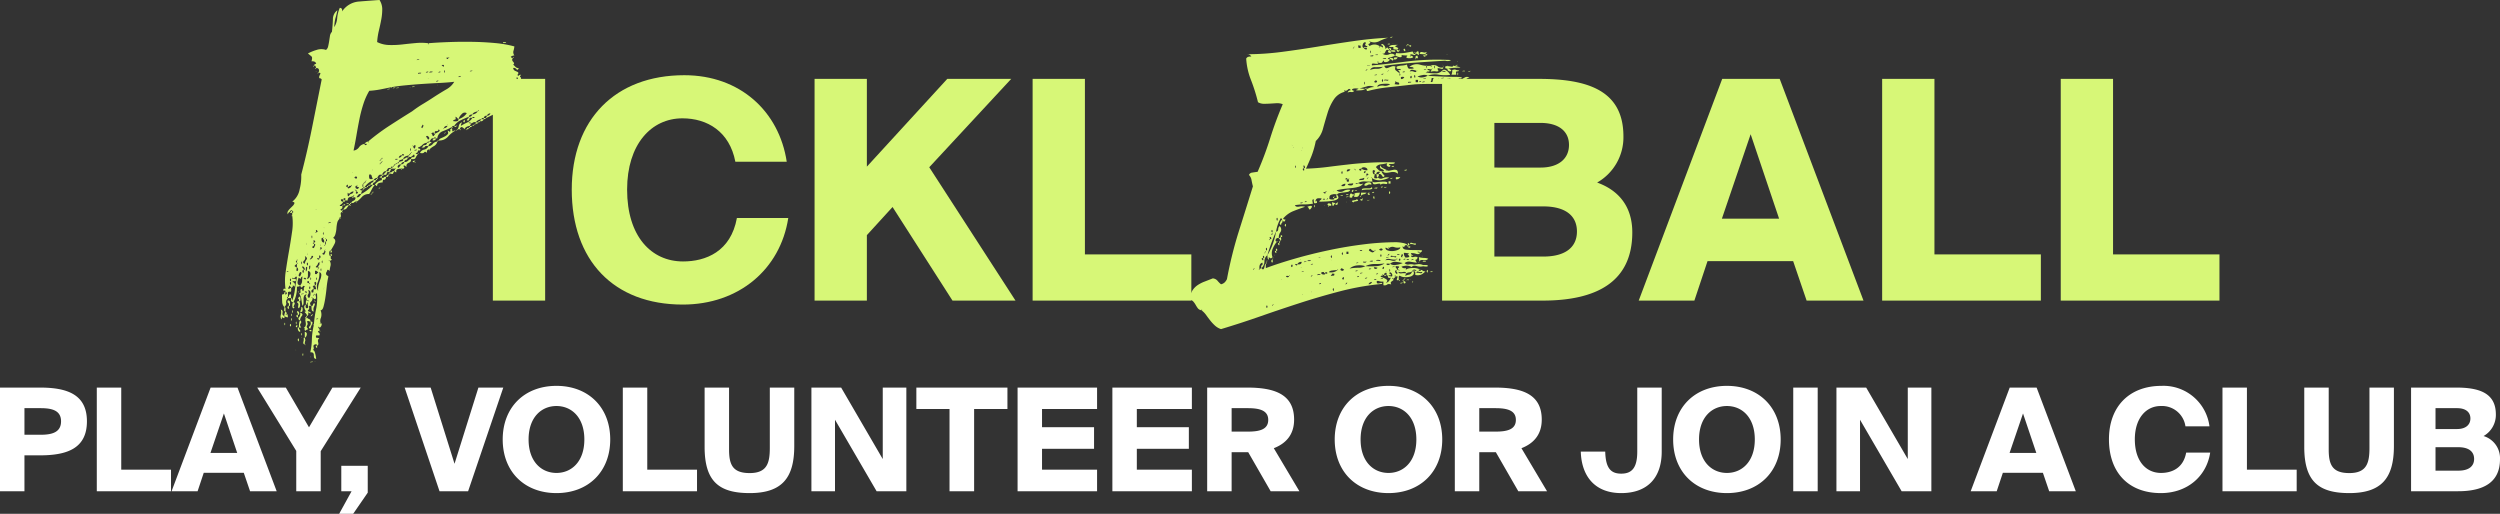 <?xml version="1.0" encoding="UTF-8"?> <svg xmlns="http://www.w3.org/2000/svg" width="629.46" height="129.373" viewBox="0 0 629.46 129.373"><rect x="0" y="0" width="629.46" height="129.373" fill="#333333" stroke="none"/><g transform="translate(-320.99 -300.315)"><path d="M37.818-69.5q.2-.1.148-.2a.159.159,0,0,0-.148-.1q2.475-.2,5.4-.3t5.792-.049q2.871.049,5.594.3A28.5,28.5,0,0,1,59.5-69a5.577,5.577,0,0,1-.247,1.188,1.357,1.357,0,0,0,.247,1.089,1.1,1.1,0,0,0-.495.1l-.4.2q.1.4.594.3a.63.63,0,0,0-.248.544.753.753,0,0,0,.2.4,1.321,1.321,0,0,1,.247.347q.1.2-.2.4l.594.594a1.07,1.07,0,0,0,.792.3q-.2.693-.594.248t-.792-.248a.847.847,0,0,0,.4.644q.3.149.545.248a.724.724,0,0,1,.346.247q.1.149-.2.545.1.4.3.2a.807.807,0,0,1,.594-.2q-.4.495-.2.545t.2.644q-.3.2-.148.2t.148-.2a.4.4,0,0,1,.3.1,1.152,1.152,0,0,0,.3.2.747.747,0,0,1-.247.3,2.4,2.4,0,0,0-.347.3.782.782,0,0,1,.743.792,2.643,2.643,0,0,0,.346,1.188q.1.495-.446.445t-.346.644a13.643,13.643,0,0,1-4.158,3.267q-2.475,1.287-4.95,2.475a.4.4,0,0,1,.1-.3.4.4,0,0,0,.1-.3.841.841,0,0,0,.891-.594.951.951,0,0,0-.891.594.692.692,0,0,0-.792.594q-.495-.1-.594.3A1.785,1.785,0,0,0,49.8-49.9a.9.9,0,0,0-.693.05,1.734,1.734,0,0,1-.495.247.175.175,0,0,0-.2-.2.879.879,0,0,1-.4-.1.234.234,0,0,0,.2.247,1.627,1.627,0,0,0,.4.05.333.333,0,0,1-.149.3.333.333,0,0,0-.148.3q-1.188.2-1.386.891a1.066,1.066,0,0,0-.594-.545q-.4-.148-.594.545-.4-.1-.545.1a.643.643,0,0,1-.544.2,1.155,1.155,0,0,0,.643-.495,2.1,2.1,0,0,0,.2-.594,1.54,1.54,0,0,1,.2-.545,1.284,1.284,0,0,1,.644-.445l-.2.4a1.1,1.1,0,0,0-.1.495,12.278,12.278,0,0,1,1.584-.841,2.848,2.848,0,0,0,1.287-1.139H49.5q-.1-.3-.347-.248t-.248.248q-.693-.2-.743.3t-.643.3a.887.887,0,0,1,.3-.445.521.521,0,0,0,.2-.446.841.841,0,0,0,.891-.594,1.785,1.785,0,0,0,1.386-.792q.4-.2.2-.248t-.2.248a4.292,4.292,0,0,0-.841.247,1.092,1.092,0,0,0-.545.545q-.792,0-.891.594a19.692,19.692,0,0,0-2.079.891,4.034,4.034,0,0,0-1.584,1.386q-.5,0-.594.3a17.8,17.8,0,0,1-2.277,1.04A2.112,2.112,0,0,0,40.1-45.837h-.3q-.1-.3-.347-.247t-.248.247a.613.613,0,0,0-.693.2l-.4.594q-.594,0-.594.3a1.828,1.828,0,0,0-1.188.545,2.237,2.237,0,0,1-1.089.643q0,.3.347.3t.148.495q-.495-.2-.544.2t-.545.4q.1.3.594.3a2.637,2.637,0,0,0-.594.891q-.2.495-1.188.3.1-.495.544-.445t.347-.445q-.1-.3-.2-.2l-.247.248a2.057,2.057,0,0,1-.4.3.479.479,0,0,1-.544-.049v-.3q.1,0,.3-.3.2.1.2-.3.4-.2.2-.2a.175.175,0,0,0-.2.2q-.2,0-.2.3-.3-.1-.3.3-1.287.2-1.485.891a1.539,1.539,0,0,1-.643.248q-.347.05-.445.544a.263.263,0,0,0-.3.3q-.495,0-.594.3-.3-.1-.3.3-.1-.1-.3.3-.495-.2-.495.3-.594-.1-.792.2l-.4.594a.771.771,0,0,0-.693.3l-.4.594q-.594-.1-.792.2l-.4.594a1.1,1.1,0,0,0-.891.594,4.616,4.616,0,0,0-2.277,1.782h-.3v-.891a.263.263,0,0,0,.3-.3q.3.1.3-.3.3-.2.149-.2t-.149.2q-.2,0-.3.3-.1-.1-.3.3-.2.1-.2.445t.2.446v.2a.445.445,0,0,0-.4.149.445.445,0,0,1-.4.149q0,.3.594.3a1.21,1.21,0,0,0-.3.891.713.713,0,0,0-.742.2,6.963,6.963,0,0,0-.445.594.713.713,0,0,0,.742-.2,6.963,6.963,0,0,0,.445-.594,11.967,11.967,0,0,0,1.584-1.039,9.1,9.1,0,0,0,1.287-1.237h.5a6.769,6.769,0,0,0-.743,1.139,9.912,9.912,0,0,1-.644,1.138,2.293,2.293,0,0,0-1.831.743A7.724,7.724,0,0,1,19.8-29.9q0-.2-.149-.2t-.149.2a1.128,1.128,0,0,0-.446.247q-.148.148-.643.049a1.066,1.066,0,0,1,.594-.545.792.792,0,0,0,.5-.643q0-.2-.149-.2a.8.8,0,0,1-.347-.1v-.2q.3-.2.1-.247t-.1.247q-.495.1-.99.248t-.495.841h-.594v-.594q-.495,0-.5.3H15.84q-.1.594.594.594a1.943,1.943,0,0,1-.891.891.175.175,0,0,0,.2.2h.4a.531.531,0,0,1-.248.743q-.445.247.248.445v.3q-.495.1-.347.693t-.248.693q-.2.1-.2.2t.2.1A1.812,1.812,0,0,0,14.9-24.6a8.757,8.757,0,0,0-.2,1.386,6.875,6.875,0,0,1-.248,1.435,1.813,1.813,0,0,1-.594.99q.891.495.347,1.534a18.709,18.709,0,0,1-.94,1.634.317.317,0,0,0-.3.2,1.1,1.1,0,0,0-.1.495,1.453,1.453,0,0,0,.1.545q.1.247.3.149v.545q0,.247.3.346a.666.666,0,0,1-.594.3q-.2-.3-.2-.149t.2.149a1.626,1.626,0,0,1,.247,1.237,9.793,9.793,0,0,0-.247,1.337q-.495-.495-.594-.148a2.284,2.284,0,0,1-.3.643q0,.5.2.594a1.551,1.551,0,0,1,.4.3,22.139,22.139,0,0,0-.446,2.772q-.148,1.485-.346,2.722a19.7,19.7,0,0,1-.445,2.129q-.247.891-.743.891a2.688,2.688,0,0,1,.1,1.881,1.8,1.8,0,0,0-.1,1.287q-.3.2-.149.248t.149-.248q.495.2.148.841t-.743.05a.643.643,0,0,0,.2.544q.2.148.1.545-.594.2-.2.445a.542.542,0,0,1,.2.742H9.6q-.2.594.2.594a.807.807,0,0,1,.594.2q-.495.2-.3.941t-.3.842q0-.5-.495-.3-.495.1-.347.693t-.247.693q.4,0,.594.693A9.694,9.694,0,0,1,9.6,9.7q-.5-.1-.545-.4a3.607,3.607,0,0,1-.05-.594.8.8,0,0,0-.148-.495q-.148-.2-.743-.2a14.972,14.972,0,0,0,.4-3.217,16.913,16.913,0,0,1,.495-3.614,28.946,28.946,0,0,1,.545-3.911A13.677,13.677,0,0,0,9.8-6.831q-.495.1-.3.693t-.2.792a.333.333,0,0,1-.3-.148.333.333,0,0,0-.3-.148q-.2-.3-.247-.148t.247.148a1.27,1.27,0,0,1-.446.99q-.445.4.149.99-.693-.2-.594.346a.614.614,0,0,1-.3.743.442.442,0,0,0,.446.4q.347,0,.148.495-.594-.594-.495-.1a.563.563,0,0,1-.4.693.513.513,0,0,0-.049-.5,3.231,3.231,0,0,0-.3-.346.405.405,0,0,1-.148-.247q0-.1.495-.1-.3,0-.544-.743t.346-.94q-.2.792.2.891.5,0,.346-.594a1.7,1.7,0,0,1-.049-.891.463.463,0,0,0-.247.346q-.05.247-.247.248v-.693q0-.4.2-.4.1.2.594.2,0-.2-.594-.2a1.147,1.147,0,0,0-.2-.792q-.2-.2.2-.693a.623.623,0,0,0-.643.346,1.994,1.994,0,0,0-.148.792v.94a1.07,1.07,0,0,1-.3.792l-.3-1.931A5.236,5.236,0,0,0,4.95-7.425a.481.481,0,0,1,.3.594q.495,0,.4-.5t.2-.594q.3,0,.3.495.4,0,.346-.445a.625.625,0,0,1,.248-.644q-.3-.4-.594.049t-.594-.346A1.733,1.733,0,0,0,6.039-9.7q0-.3.1-1.386-.4.2-.4.495t-.495-.2q-.1,0-.3.891t.594,1.089q0,.3-.792.3a7.651,7.651,0,0,1-.891,3.96.4.4,0,0,1-.3-.1,1.152,1.152,0,0,0-.3-.2v-.792a.175.175,0,0,1,.2.2.879.879,0,0,0,.1.4,10.642,10.642,0,0,0,.693-2.772q.2-1.584.495-2.97-.1-.5-.4-.1a.535.535,0,0,1-.792.1q0,.3.149.3h.4a.483.483,0,0,1,.347.1q.1.1,0,.495H3.564q.2.2.5.446t.1.941q-.495-.495-.445-.2t-.446.495a.333.333,0,0,0-.148-.3.333.333,0,0,1-.148-.3.463.463,0,0,0-.247.346q-.049.247-.247.248.2.4.4.2a.57.57,0,0,1,.4-.2q.1,1.089-.148.99a.8.8,0,0,0-.643.1V-5.94q-.3,0-.247.148a.229.229,0,0,0,.247.148q-.594.693-.446,1.188T1.584-3.366A1.98,1.98,0,0,1,1.039-4.7Q.99-5.544.99-6.534q.693,0,.594-.594h.3q-.2.891.2.495t-.2-.495a.879.879,0,0,0-.1-.4q-.1-.2-.2.1-.3,0-.248-.346t.544-.148a15.242,15.242,0,0,1,.05-4.405q.346-2.426.792-4.95t.792-4.95a13.919,13.919,0,0,0,.049-4.207v-.594q.3-.1.248-.346t-.248-.248q-.1-.2-.2-.2t-.1.2q-.3-.1-.3.3-.3,0-.495.594a.745.745,0,0,1,0-.742,3.332,3.332,0,0,1,.544-.693l.693-.693a1.6,1.6,0,0,0,.445-.743.666.666,0,0,0-.594-.3,5.055,5.055,0,0,0,1.881-3.118,13.061,13.061,0,0,0,.4-3.713Q7.326-42.372,8.563-48.56l2.426-12.127a.666.666,0,0,0-.594-.3.772.772,0,0,1,0-.545q.1-.247.2-.445a.351.351,0,0,0,.049-.3q-.049-.1-.545-.1a.754.754,0,0,0,.2-.743q-.1-.446-.693-.446A1.767,1.767,0,0,1,9.455-64q-.049-.248-.446-.148,0-.3.594-.5-.2-.693-1.188-.594.3-.99,0-1.238l-.891-.743A11.436,11.436,0,0,1,9.7-68.112a3.657,3.657,0,0,1,2.376,0,1.562,1.562,0,0,0,.544-.94q.148-.644.248-1.287l.2-1.287a1.813,1.813,0,0,1,.495-1.039q.2-1.683.248-3.168a2.767,2.767,0,0,1,1.138-2.277q-.3,1.386-.495,1.98a10.468,10.468,0,0,0-.3,2.277,5.1,5.1,0,0,0,.742-2.327,8.088,8.088,0,0,1,.644-2.524q.693,0,.594.891a5.576,5.576,0,0,1,4.108-2.475q2.425-.2,5.3-.4a4.258,4.258,0,0,1,.693,2.326,14.136,14.136,0,0,1-.247,2.574q-.247,1.336-.594,2.772a17.339,17.339,0,0,0-.446,2.921,7.152,7.152,0,0,0,3.02.743,23.391,23.391,0,0,0,3.366-.148q1.732-.2,3.366-.346a13.979,13.979,0,0,1,3.119.049Zm1.683,0q-.1-.2.05,0T39.5-69.5Zm3.366,3.366q-.4-.1-.445,0a.162.162,0,0,0,.049.2.336.336,0,0,0,.247.1q.149,0,.149-.3.4-.2.2-.2A.175.175,0,0,0,42.867-66.132Zm-7.326.3a.879.879,0,0,1-.4.1.175.175,0,0,0-.2.2.879.879,0,0,1,.4-.1A.175.175,0,0,0,35.541-65.835Zm6.237,1.683q0-.2-.248-.2a.355.355,0,0,0-.346.2.428.428,0,0,1,.346.2Q41.679-63.756,41.778-64.152Zm0,1.485q.1.4.148.3a.849.849,0,0,0,.049-.347.516.516,0,0,0-.049-.3Q41.877-63.063,41.778-62.667Zm7.128-.3a.879.879,0,0,1-.4.1.175.175,0,0,0-.2.2.879.879,0,0,1,.4-.1A.175.175,0,0,0,48.906-62.964Zm-11.088.3q-.594,0-.594.3a.879.879,0,0,1,.4-.1A.175.175,0,0,0,37.818-62.667Zm1.089,0h-.495a.263.263,0,0,0-.3.3,1.1,1.1,0,0,1,.495-.1Q38.907-62.469,38.907-62.667Zm.891.3q-.1-.2.049,0T39.8-62.37Zm1.089-.3q-.495,0-.495.3a.8.8,0,0,1,.347-.1Q40.887-62.469,40.887-62.667Zm-7.425.594q-.1-.2.049-.05T33.462-62.073Zm2.574-.3h-.495a.263.263,0,0,0-.3.3,1.1,1.1,0,0,1,.495-.1Q36.036-62.172,36.036-62.37Zm10,.792a.879.879,0,0,1-.4.1.175.175,0,0,0-.2.2Q46.035-61.281,46.035-61.578Zm-8.217.594q-.2-.1,0,.05T37.818-60.984Zm22.176,0q.3.4.347.347a.392.392,0,0,0,.05-.248.333.333,0,0,0-.149-.3Q60.093-61.281,59.994-60.984Zm-22.473.891q-.1-.2.049,0T37.521-60.093Zm2.871-.3q-.594,0-.594.3a.8.8,0,0,1,.347-.1Q40.293-60.192,40.392-60.39Zm-6.93.594q-.1-.2.049-.05T33.462-59.8Zm1.782,0q-.1-.2.049-.05T35.244-59.8Zm1.683,0q-.1-.2.049-.05T36.927-59.8Zm-8.514,1.089q-1.386.3-2.673.545a22.7,22.7,0,0,1-2.772.347A16.039,16.039,0,0,0,21.483-54.5a33.887,33.887,0,0,0-.99,3.811q-.4,1.98-.743,4.01t-.743,3.91a1.981,1.981,0,0,0,1.386-.841,1.981,1.981,0,0,1,1.386-.841q0,.3.2.3a.4.4,0,0,0,.3-.1.124.124,0,0,0,0-.2q-.1-.1-.495,0a1.1,1.1,0,0,1,.891-.594q.2.4.2.2a.175.175,0,0,0-.2-.2,53.123,53.123,0,0,1,5.4-4.009q2.822-1.832,5.693-3.613a29.075,29.075,0,0,1,2.772-1.881q1.485-.891,2.97-1.881,1.386-.891,2.822-1.732a5.231,5.231,0,0,0,2.029-1.931q-1.683.2-3.812.3t-4.306.248q-2.178.148-4.208.346T28.413-58.707Zm17.028,8.019a.982.982,0,0,1-.346-.3.887.887,0,0,0-.445-.3q.2.693-.149.743a.5.5,0,0,0-.445.346,3.059,3.059,0,0,0,.94.05.473.473,0,0,0,.445-.545,3.636,3.636,0,0,0,2.079-1.485.927.927,0,0,0-1.237.2A2.815,2.815,0,0,0,45.441-50.688ZM42.669-49.3q-.2-.1-.049.049T42.669-49.3Zm-6.336.891a1.734,1.734,0,0,1,.248-.495q.148-.2-.248-.4a.672.672,0,0,1-.2.495Q35.937-48.609,36.333-48.411Zm5.445,0q-.3.2-.148.2t.148-.2a.951.951,0,0,0,.891-.594Q41.877-49.005,41.778-48.411ZM39.5-47.025q-.3.1-.3-.3-.495,0-.594.3a.463.463,0,0,1,.248.346.3.3,0,0,0,.346.248,1.152,1.152,0,0,1,.2-.3.4.4,0,0,0,.1-.3,5.416,5.416,0,0,0,.891-.446q.594-.346,0-.643,0,.495-.544.445T39.5-47.025ZM37.818-45.54q.495-.3.049-.743t-.644.149a.3.3,0,0,1,.347.248A.463.463,0,0,0,37.818-45.54Zm-13.464-.3q-.1-.2.049,0T24.354-45.837Zm-5.643,1.089q-.2-.1,0,.049T18.711-44.748Zm15.345.891q0,.495.3.594a1.008,1.008,0,0,0,.247-.743q-.049-.346-.544.149-.2-.3-.2-.149T34.056-43.857Zm-.792.792q.1.495.149.4a.85.85,0,0,0,.049-.347.849.849,0,0,0-.049-.347Q33.363-43.461,33.264-43.065Zm1.683,0a.879.879,0,0,1-.4.1.175.175,0,0,0-.2.2,1.627,1.627,0,0,0,.4-.049A.234.234,0,0,0,34.947-43.065ZM31.185-41.58a.692.692,0,0,0-.792.594.776.776,0,0,0,.792-.594q.4.1.495,0a.124.124,0,0,0,0-.2.4.4,0,0,0-.3-.1Q31.185-41.877,31.185-41.58Zm-5.049.891q-.3-.1-.3.2-.4.2-.2.248t.2-.248q.1,0,.3-.2.3-.2.1-.247T26.136-40.689Zm1.089,0q-.1-.2.049-.049T27.225-40.689Zm2.871,0h-.4a.175.175,0,0,0-.2.2h.4A.175.175,0,0,0,30.1-40.689Zm-3.96.792a.263.263,0,0,0-.3.3q-.4.2-.2.248t.2-.248q.1.1.3-.3.3-.2.1-.2T26.136-39.9Zm-2.277,1.98q-.2-.1-.049.049T23.859-37.917Zm-5.148.594q-.2-.1,0,.049T18.711-37.323Zm5.148,1.683a3.869,3.869,0,0,1-.3-.792q-.1-.4-.594-.3a2.024,2.024,0,0,0,0,.891Q23.067-35.442,23.859-35.64Zm-4.653-.3q.4.3.544.2a.291.291,0,0,0,.149-.248q0-.149-.2-.248T19.206-35.937Zm-1.683,2.376q0,.495.495.2t.4-.495q.3-.2.149-.247t-.149.247q-.4-.1-.5.049a.744.744,0,0,1-.4.248q.2-.891-.2-.5T17.523-33.561Zm1.98-.3v.495q.594.594.891-.2-.495,0-.594-.3.3-.2.148-.247t-.148.247Zm0,1.089a.263.263,0,0,0,.3.3q-.3.3-.2.445a.2.2,0,0,0,.247.1.477.477,0,0,0,.248-.2q.1-.149-.3-.347.1-.3-.3-.3-.1-.3-.149-.148T19.5-32.769Zm-1.98,1.188a.263.263,0,0,0,.3.3.891.891,0,0,1,.643-.594.685.685,0,0,0,.545-.594,1.1,1.1,0,0,0-.495.1,1.321,1.321,0,0,0-.347.248,1.062,1.062,0,0,1-.248.2q-.1.049-.4-.247ZM9.6-27.918q-.2-.1-.05.049T9.6-27.918Zm3.663,3.168a1.627,1.627,0,0,0-.4.049.234.234,0,0,0-.2.248.879.879,0,0,1,.4-.1A.175.175,0,0,0,13.266-24.75Zm-1.683,1.386q-.2-.1,0,.05T11.583-23.364ZM9.6-22.176q-.4.1-.2.149t.2-.149q.594-.1.2-.495T9.6-22.176Zm1.683.3q.1.4.149.3a.85.85,0,0,0,.049-.347.516.516,0,0,0-.049-.3Q11.385-22.275,11.286-21.879Zm-2.871.792q.1.495.148.4a.85.85,0,0,0,.05-.347.85.85,0,0,0-.05-.347Q8.514-21.483,8.415-21.087Zm2.871.3h-.3q-.2,1.089.594,1.188a.9.9,0,0,0-.05-.693,1.734,1.734,0,0,1-.247-.495q.3-.2.149-.2T11.286-20.79Zm.792.891q-.2,0-.2.3v.495q-.4.2-.2.247t.2-.247q.2,0,.2-.3v-.5q.3-.1.247-.347t-.247-.247q-.1-.3-.149-.149t.149.149Zm-3.069.3q-.3,0-.247.148a.229.229,0,0,0,.247.149q.2.4-.247.643t.247.446q.1-.2.3-.644t-.3-.445v-.3q.594-.1.2-.5T9.009-19.6Zm-1.782,0q-.1.594-.049.545a.658.658,0,0,0,.049-.347,1.5,1.5,0,0,1,.05-.445Q7.326-20,7.227-19.6Zm-.495.3q-.1-.2.049-.05T6.732-19.3Zm3.96,0q-.1.594-.05.544a.658.658,0,0,0,.05-.347,1.5,1.5,0,0,1,.049-.445Q10.791-19.7,10.692-19.3Zm0,1.386q-.3.2-.149.2t.149-.2q.3,0,.3-.2a.4.4,0,0,0-.1-.3.124.124,0,0,0-.2,0Q10.593-18.315,10.692-17.919Zm1.188,0q-.2-.1-.05.049T11.88-17.919Zm-.3,1.386a2.28,2.28,0,0,0,.3-.594q.2-.495-.3-.5.2.4-.248.643T11.583-16.533Zm.792-.792q-.1-.2.049,0T12.375-17.325Zm-4.851.3q-.1.594-.049.545a.658.658,0,0,0,.049-.347,1.5,1.5,0,0,1,.049-.446Q7.623-17.424,7.524-17.028Zm2.871,1.386q-.495-.1-.544,0t.1.2a.532.532,0,0,0,.3.1q.148,0,.148-.3.3-.1.3-.346a.483.483,0,0,0-.1-.347.124.124,0,0,0-.2,0Q10.3-16.236,10.395-15.642ZM6.732-14.256a2.058,2.058,0,0,1,.445-1.089q.346-.4-.445-.891a.992.992,0,0,1-.2,1.188Q6.039-14.553,6.732-14.256Zm1.683-1.683q-.495.594-.4.594a1.02,1.02,0,0,0,.4-.2.954.954,0,0,0,.4-.495q.1-.3-.4-.2Zm-3.663.891q-.3,0-.247.247t.247.247v.3q-.594.4-.594.594a1.152,1.152,0,0,1,.3.2.4.4,0,0,0,.3.1q-.2.693-.1.842a.158.158,0,0,0,.247.049.445.445,0,0,0,.148-.4.582.582,0,0,0-.3-.5v-.891q.2,0,.148-.149t-.148-.149v-.495q.3-.2.1-.247T4.752-15.048Zm6.237.3q.1.4.148.3a.85.85,0,0,0,.05-.347.516.516,0,0,0-.05-.3Q11.088-15.147,10.989-14.751Zm-5.148.2q.1.495.148.4a.85.85,0,0,0,.049-.347.85.85,0,0,0-.049-.346Q5.94-14.949,5.841-14.553Zm4.257,0a1.25,1.25,0,0,1-.446.842q-.445.445.446.346v.3q-.3.2-.1.2t.1-.2q.3-.1.248-.2t-.248-.1a.643.643,0,0,1,.2-.544q.2-.149.1-.644.3-.1.149-.148t-.149.148Zm-2.871.3q.1.495.2.4a.483.483,0,0,0,.1-.347.483.483,0,0,0-.1-.347Q7.326-14.652,7.227-14.256Zm1.485,0,.05-.2q-.049.2-.1.446a2.47,2.47,0,0,0-.049.3Q8.613-13.662,8.712-14.256Zm-6.237.3q-.1.594-.1.545a2.47,2.47,0,0,1,.049-.3,2.294,2.294,0,0,0,.05-.446Zm5.346.3q0,.792.1.792t.149-.3a3.333,3.333,0,0,0,.049-.545Q8.118-13.959,7.821-13.662Zm-1.386.891q-.3.1-.3.346a.483.483,0,0,0,.1.346.124.124,0,0,0,.2,0q.1-.1,0-.693h.3a.841.841,0,0,0-.594-.891q-.1.4.1.495A.4.4,0,0,1,6.435-12.771Zm.594-.594q-.1.99,0,.99t.2-.3a2.023,2.023,0,0,0,.1-.643Q7.326-13.662,7.029-13.365Zm3.663.594q.1.4.148.3a.85.85,0,0,0,.05-.347.516.516,0,0,0-.05-.3Q10.791-13.167,10.692-12.771Zm-1.98.3q-.1-.2.05,0T8.712-12.474Zm-6.039,0q-.5,0-.5.3Q2.673-12.375,2.673-12.474Zm4.554,1.98q.693,0,.891-.941t-.594-1.039v1.089A1.21,1.21,0,0,1,7.227-10.494ZM9.8-11.682a.229.229,0,0,1,.149-.247.229.229,0,0,0,.148-.248,1.321,1.321,0,0,1-.346-.247.41.41,0,0,0-.446-.05v.792Zm-4.257.594q.1-.2.3-.644t-.3-.445a2.28,2.28,0,0,0-.3.594Q5.049-11.088,5.544-11.088ZM10.1-7.425a3.984,3.984,0,0,1,.1-1.534,13.688,13.688,0,0,1,.446-1.386,3.231,3.231,0,0,0,.248-1.138.7.7,0,0,0-.5-.693A5.566,5.566,0,0,1,10-9.652,2.4,2.4,0,0,0,10.1-7.425ZM4.455-11.682q-.2-.1,0,.05T4.455-11.682Zm2.574,1.188q0-.2-.248-.248t-.346.248a.333.333,0,0,1,.3.148Q6.831-10.2,7.029-10.494Zm1.089,0q.1.4.148.3a.85.85,0,0,0,.05-.347.516.516,0,0,0-.05-.3Q8.217-10.89,8.118-10.494Zm1.485,0q.1.4.148.3a.85.85,0,0,0,.049-.347.516.516,0,0,0-.049-.3Q9.7-10.89,9.6-10.494Zm-6.633.3q.1.4.2.3a.483.483,0,0,0,.1-.346q0-.247-.1-.3T2.97-10.2ZM7.821-9.4q.2.4.247.2t-.247-.2q0-.4-.149-.5a.158.158,0,0,0-.247.05.327.327,0,0,0-.049.3Q7.425-9.405,7.821-9.4Zm1.485.594q-.495,0-.594.3a.175.175,0,0,1,.2.2.879.879,0,0,0,.1.4h-.3q0,.2-.3.3v.5q.5.2.5-.149a2.023,2.023,0,0,1,.1-.643q.693.2.545-.248a5.4,5.4,0,0,0-.248-.643.582.582,0,0,0,.3-.495.445.445,0,0,0-.149-.4.158.158,0,0,0-.248.05Q9.108-9.5,9.306-8.811ZM2.97-9.4q.1.495.2.4a.483.483,0,0,0,.1-.347.483.483,0,0,0-.1-.346Q3.069-9.8,2.97-9.4ZM7.821-8.217q.1.4.2.3a.483.483,0,0,0,.1-.346q0-.247-.1-.3T7.821-8.217Zm3.762,0v-.248a2.978,2.978,0,0,1-.05.446q-.049.3-.05.346T11.583-8.217ZM7.821-5.643a1.781,1.781,0,0,0,.346-1.138q.049-.842-.644-.842a.821.821,0,0,1,.049,1.04A.617.617,0,0,0,7.821-5.643ZM7.227-7.128q0-.2-.247-.2t-.247.2a.317.317,0,0,1,.3.2Q7.128-6.732,7.227-7.128Zm2.079,0q-.2-.1,0,.049T9.306-7.128Zm-2.871.3a.879.879,0,0,1-.4.1.175.175,0,0,0-.2.2.879.879,0,0,1,.4-.1A.175.175,0,0,0,6.435-6.831Zm2.574.3q-.3.4-.2.346a1.062,1.062,0,0,0,.248-.2.779.779,0,0,0,.2-.3Q9.306-6.831,9.009-6.534ZM10.1-.495q-.495,0-.495.2Q10.1-.3,10.1-.495ZM9.306,2.871q-.2-.1,0,.05T9.306,2.871ZM56.628-69.795a.263.263,0,0,1,.3-.3h.495q0,.2-.3.2A1.1,1.1,0,0,0,56.628-69.795ZM59.2-66.132q-.1-.2.1-.2T59.2-66.132ZM9.009-64.152q0,.3-.148.248T9.009-64.152Zm.594.594q0,.3-.2.248T9.6-63.558Zm0,.891q.1.2-.05.049T9.6-62.667Zm.495.3q.1.2-.1.149T10.1-62.37Zm30,3.069q.2.2,0,.049T40.1-59.3Zm-6.831.594q.1.2-.049.05T33.264-58.707Zm.495,0a.175.175,0,0,1,.2-.2.879.879,0,0,0,.4-.1.175.175,0,0,1-.2.2A.879.879,0,0,0,33.759-58.707Zm-5.346,0q.1.3.149.149T28.413-58.707Zm.495.3a.175.175,0,0,1,.2-.2.879.879,0,0,0,.4-.1.175.175,0,0,1-.2.2A.879.879,0,0,0,28.908-58.41Zm.891,0a.175.175,0,0,1,.2-.2.879.879,0,0,0,.4-.1.175.175,0,0,1-.2.2A.879.879,0,0,0,29.8-58.41Zm-2.277.3a.175.175,0,0,1,.2-.2.879.879,0,0,0,.4-.1.175.175,0,0,1-.2.2A.879.879,0,0,0,27.522-58.113Zm34.749.3q0-.3.2-.248T62.271-57.816Zm-.495,1.089q-.1-.2.1-.2T61.776-56.727Zm0,0a.229.229,0,0,1-.149.248q-.148.05-.148-.248Zm-10,5.742h.594a.666.666,0,0,1-.594.3Zm0,.3a.719.719,0,0,1-.891.495q0-.2.1-.247a.536.536,0,0,0,.2-.248Zm-5.148.495q.3-.4.347-.3a.689.689,0,0,1,.049.3.333.333,0,0,1-.148.3Q46.728-49.8,46.629-50.193Zm3.663.3q.1-.3.594-.3Q50.787-49.8,50.292-49.9Zm-.495,0h.495q0,.495-.495.3Zm-.3.594a.263.263,0,0,1,.3-.3Q49.6-49.2,49.5-49.3Zm-4.554.3q-.1-.2.1-.2T44.946-49.005Zm3.96,0q.1-.3.594-.3A.666.666,0,0,1,48.906-49.005Zm-3.96,0q0,.2-.247.248t-.347-.248Zm3.366,0h.594a.666.666,0,0,1-.594.3Zm-4.554.3q.2,0,.2.1t-.2.2Zm4.257.3q0-.4.3-.3A.263.263,0,0,1,48.015-48.411Zm-4.257,0a1.1,1.1,0,0,1,.1.495q0,.3.2.3a.5.5,0,0,1,.594-.2,6.515,6.515,0,0,0-1.881,1.535,2.931,2.931,0,0,1-2.376.941,1.252,1.252,0,0,1,.693-.594,8.221,8.221,0,0,0,.94-.446,2.417,2.417,0,0,0,.693-.545q.248-.3-.049-.891a.57.57,0,0,1,.4.2q.2.2.4-.2-.3-.1-.1-.3A1.551,1.551,0,0,1,43.758-48.411Zm3.762.3q0-.5.5-.3Q48.015-48.114,47.52-48.114Zm-1.782,0q.3-.1.247.1T45.738-48.114Zm1.782,0q0,.2-.2.148T47.52-48.114Zm-5.445.792q0-.2.148-.149T42.075-47.322Zm0,0q0,.3-.149.248T42.075-47.322ZM39.8-45.837a.719.719,0,0,1-.891.5q0-.2.1-.248a.536.536,0,0,0,.2-.248Zm.3.792a.263.263,0,0,1,.3-.3Q40.194-44.946,40.1-45.045Zm-1.98,0a.8.8,0,0,0,.347.1q.148,0,.148.2a1.183,1.183,0,0,0-.792.891q-.693-.2-.842.1t-.643.2q.1-.594.594-.594t.594-.594Q38.016-44.748,38.115-45.045Zm1.98,0a1.685,1.685,0,0,1-.842,1.139,4.851,4.851,0,0,0-1.139.842q-.792,0-.594.891-.495-.495-.743-.149t-1.04.149a1.359,1.359,0,0,1,1.04-.841,1.359,1.359,0,0,0,1.04-.841,1.54,1.54,0,0,0,1.139-.594A1.54,1.54,0,0,1,40.1-45.045ZM36.333-43.56q.1.2-.1.149T36.333-43.56Zm1.782.5q.2,0,.149.2T38.115-43.065Zm-2.871,1.188q-.1-.2.1-.2T35.244-41.877Zm-2.574.891q0-.4.3-.3A.263.263,0,0,1,32.67-40.986Zm0,0q-.1.495-.445.545t-.446.544a.692.692,0,0,0-.792.594q-.792,0-.891.594.1.495.446.049a4.663,4.663,0,0,0,.445-.644.776.776,0,0,0,.792-.594,1.187,1.187,0,0,0,.941-.3,1.827,1.827,0,0,1,.743-.5.75.75,0,0,1-.1.693,1.319,1.319,0,0,1-.446.3,1.319,1.319,0,0,0-.445.3.75.75,0,0,0-.1.693.333.333,0,0,1-.3-.149.333.333,0,0,0-.3-.148q-.2,0-.2.1a.285.285,0,0,0,.1.2.336.336,0,0,1,.1.247q0,.149-.3.248h-.3q0-.2-.1-.148a.159.159,0,0,0-.1.148,2.437,2.437,0,0,0-.941.149q-.346.148-.247.742a.4.4,0,0,1-.3-.1,1.152,1.152,0,0,0-.3-.2,1.152,1.152,0,0,1,.2-.3.4.4,0,0,0,.1-.3q.3-.1.148-.148t-.148.148H28.413v-.2q.495,0,.495-.3a.263.263,0,0,0,.3-.3.263.263,0,0,0,.3-.3.666.666,0,0,0,.594-.3q.3.2.3-.3l.792-.2q.4-.1.3-.594a.786.786,0,0,0,.644-.2Q32.274-41.085,32.67-40.986Zm1.683.792q0-.2.149-.148T34.353-40.194Zm0,.3q-.4.1-.445-.1t.445-.2Zm0,0q.3,0,.247.149T34.353-39.9Zm-5.94,1.683q0,.4-.149.495a.445.445,0,0,0-.148.4q-.693-.2-.743.3t-.743.3a.887.887,0,0,1,.3-.445.887.887,0,0,0,.3-.445q.594.2.644-.2T28.413-38.214Zm2.772,0q0,.2-.1.248t-.1-.248Zm-1.98.594a2.456,2.456,0,0,1-.3.693q-.1.1-.792-.1v-.3q.4.1.544-.1A.643.643,0,0,1,29.2-37.62Zm-1.386.891q0-.4.3-.3A.263.263,0,0,1,27.819-36.729Zm-1.683,0h.495q0,.3-.495.3Zm1.683,0q0,.693-.594.594A.887.887,0,0,1,27.819-36.729Zm-1.683.792q-.594,0-.594-.2a.333.333,0,0,0,.3-.148.333.333,0,0,1,.3-.148Zm1.98-.2q-.1-.2.049-.049T28.116-36.135Zm-.891,0q-.2.792-.545.693t-.346.693a2.954,2.954,0,0,0-.94.149.686.686,0,0,0-.446.742.333.333,0,0,1-.3-.148.333.333,0,0,0-.3-.148,2.883,2.883,0,0,1,1.782-1.188v-.594q.4.1.544-.1T27.225-36.135Zm-2.277.2q.2,0,.2.149t-.2.148Zm-.3.594a.263.263,0,0,1,.3-.3Q24.948-35.244,24.651-35.343Zm0,0a.68.68,0,0,1-.445.594q-.347.1-.347.594h-.594a.68.68,0,0,1,.446-.594q.346-.1.346-.594Zm-1.98,1.485q.1-.4.594-.3a.175.175,0,0,1-.2.2A.879.879,0,0,0,22.671-33.858Zm-.3.3q0-.4.3-.3A.263.263,0,0,1,22.374-33.561Zm-.594,0h.594a.5.5,0,0,1-.594.2Zm3.762.2q0-.2.149-.148T25.542-33.363Zm-4.059,0h.3q0,.4-.3.3Zm4.059,0q0,.3-.148.248T25.542-33.363Zm-4.257.594q0-.3.2-.3Q21.483-32.67,21.285-32.769Zm2.574.594q-.1-.3.1-.247T23.859-32.175Zm-.3.3q0-.4.3-.3Q23.661-31.878,23.562-31.878Zm0,0a.175.175,0,0,1-.2.2Q23.166-31.68,23.562-31.878Zm-4.554.792a.229.229,0,0,1-.148.247q-.149.05-.149-.247Zm-2.574.594a.229.229,0,0,1,.248.149.229.229,0,0,0,.247.148q0,.3-.5.3ZM19.5-29.9h.3q0,.2-.1.2T19.5-29.9ZM17.82-29.3a.879.879,0,0,0-.4-.1.175.175,0,0,1-.2-.2Q17.82-29.6,17.82-29.3Zm.3,0q0-.4.3-.3A.263.263,0,0,1,18.117-29.3Zm-1.683.3q0-.2.248-.247t.247.247Zm1.386-.3h.3v.3h-.3Zm-1.683.5q0-.3.3-.2Q16.236-28.809,16.137-28.809Zm1.683-.2q-.3.4-.545.743a.963.963,0,0,1-.842.346,3.639,3.639,0,0,1,.5-.742A1.109,1.109,0,0,1,17.82-29.007Zm.3,0q.2-.1.2.1T18.117-29.007Zm-1.98,1.386a.263.263,0,0,1,.3-.3Q16.236-27.522,16.137-27.621Zm-12.573,0v.594a.879.879,0,0,0-.4-.1.175.175,0,0,1-.2-.2q.4,0,.3-.3Zm12.573.3q.2,0,.2.148T16.137-27.324Zm-12.573.891q0,.2-.148.148T3.564-26.433Zm11.979.495q.2,0,.2.148t-.2.149Zm-2.277,8.316q.3,0,.3.149a.532.532,0,0,1-.1.3q-.1.149-.2.1T13.266-17.622Zm0,1.386q-.1-.4,0-.5t.2.049a.532.532,0,0,1,.1.3Q13.563-16.236,13.266-16.236Zm-10,10.593H2.475v-.3q.3,0,.3-.346t.495-.247Zm1.98.792q.1-.5-.1-.544t.1-.545q.4-.2.4.545T5.247-4.851ZM2.673-3.663q.2-.594-.1-.742t-.1-.643A.473.473,0,0,1,3.02-4.6a3.059,3.059,0,0,1-.049.94ZM9.306-4.851q-.3.1-.247-.1T9.306-4.851Zm-4.059,0a1.21,1.21,0,0,1,.3.891,1.21,1.21,0,0,1-.3.891.317.317,0,0,1-.2-.3A2.294,2.294,0,0,1,5.1-3.812a.792.792,0,0,0,0-.4.837.837,0,0,0-.346-.346Q4.752-4.851,5.247-4.851Zm4.059,0q.2,0,.149.2T9.306-4.851Zm-5.445.3q.4,0,.346.247a1.767,1.767,0,0,1-.148.445,2.716,2.716,0,0,0-.148.346q-.05.148.247.148-.2.4-.346.3a.564.564,0,0,1-.2-.4,2.1,2.1,0,0,1,0-.644A.541.541,0,0,1,3.861-4.554Zm4.554.891q.4,0,.4-.346t.495-.247a3.534,3.534,0,0,1-.3.891,1.521,1.521,0,0,0,0,1.089.473.473,0,0,1-.544-.446A8.525,8.525,0,0,1,8.415-3.663Zm-3.96,0q.2.2,0,.05T4.455-3.663Zm-1.782,0a1.875,1.875,0,0,1,.049.693q-.049.1-.2,0a.385.385,0,0,1-.148-.347Q2.376-3.564,2.673-3.663Zm-1.089.3q.3,0,.3.4v.693q-.4,0-.346-.4A5.677,5.677,0,0,0,1.584-3.366Zm4.257,0q.4-.1.346.693t-.643.4A1.536,1.536,0,0,0,5.841-3.366ZM1.584-1.089q.1.5-.05.5a.532.532,0,0,1-.3-.1.481.481,0,0,0-.248-.1q-.1,0,0,.5-.495-.2-.3-1.089a2.428,2.428,0,0,0,0-1.386q.4.2.445.4a1.012,1.012,0,0,1,0,.445,1.012,1.012,0,0,0,0,.446Q1.188-1.287,1.584-1.089Zm1.98-1.188q.1-.4.149-.3a.85.85,0,0,1,.049.346.85.85,0,0,1-.049.347Q3.663-1.782,3.564-2.277Zm-1.683,0a.666.666,0,0,1,.3.594q-.4.2-.2.248t.2-.248q.3.1.3.891a1.1,1.1,0,0,1-.5-.1l-.4-.2A2.267,2.267,0,0,1,1.881-2.277Zm3.069.891v-.4a.175.175,0,0,0-.2-.2q0-.4.2-.347a.443.443,0,0,1,.3.247.675.675,0,0,1,.05.446A.3.3,0,0,1,4.95-1.386ZM5.544,0Q4.851-.3,5.3-.842A1.14,1.14,0,0,0,5.544-1.98q.891.3.445.841A1.777,1.777,0,0,0,5.544,0ZM3.267-1.386q.1-.4.148-.3a.689.689,0,0,1,.049.3.689.689,0,0,1-.049.3Q3.366-.99,3.267-1.386Zm5.148,0q.4-.3.347-.148a.779.779,0,0,1-.2.3.779.779,0,0,1-.3.2Q8.118-.99,8.415-1.386Zm-3.465,0q.2.891-.2.5T4.95-1.386Zm2.079.594q0-.4.2-.3v.3Zm0,.3a.229.229,0,0,1-.248-.149q-.049-.149.248-.149Zm.2-.3a1.187,1.187,0,0,0,.594.446.5.5,0,0,1,.3.644L7.673.148Q7.524.1,7.227.3a.737.737,0,0,1,.1.941q-.3.446.2.841,0,.2-.247.247t-.247.248q-.4,0-.346-.4t-.248-.4a.626.626,0,0,0,.495-.445A1.648,1.648,0,0,0,6.98.644Q6.93.3,6.88,0a.536.536,0,0,1,.149-.495Q7.227-.693,7.227-.792Zm-3.96.5q.1-.4.148-.3a.85.85,0,0,1,.049.346A.85.85,0,0,1,3.415.1Q3.366.2,3.267-.3ZM5.544,0a.442.442,0,0,1,.148.743q-.346.445.148,1.039H5.247q0-.495.05-.99A1.727,1.727,0,0,1,5.544,0ZM4.455.594q.1-.4.148-.3a.85.85,0,0,1,.049.347A.85.85,0,0,1,4.6.99Q4.554,1.089,4.455.594ZM8.118.3Q8.91.2,8.563.94a6.98,6.98,0,0,0-.445,1.139q-.594-.2-.148-.644A.951.951,0,0,0,8.118.3ZM1.584.891q.1-.4.148-.3a.689.689,0,0,1,.049.3.689.689,0,0,1-.049.3Q1.683,1.287,1.584.891Zm1.386.3q.1-.4.2-.3a.4.4,0,0,1,.1.3.4.4,0,0,1-.1.3Q3.069,1.584,2.97,1.188Zm6.039,0q-.3,0-.247-.148T9.009,1.188Zm-4.554.3q.3-.4.346-.347a.392.392,0,0,1,.049.248.333.333,0,0,1-.148.3Q4.554,1.782,4.455,1.485Zm.792.3a.643.643,0,0,0,.2.544q.2.149.1.544-.594-.1-.594-1.089Zm2.574.792a.355.355,0,0,1,.346-.2q.247,0,.247.2-.1.3-.247.148A.475.475,0,0,0,7.821,2.574Zm2.574,0q.3,0,.248.148T10.395,2.574Zm-3.663.3a.532.532,0,0,1,.495.693,1,1,0,0,1-.495.792Zm-.891.594q.1-.4.148-.3a.689.689,0,0,1,.049.3.689.689,0,0,1-.049.3Q5.94,3.861,5.841,3.465Zm0,.891q-.1-.2.049-.049T5.841,4.356Zm.891,0q.2.693.1.792a2,2,0,0,0-.1.891q-.5-.1-.347-.693a2.077,2.077,0,0,0,.05-.99ZM4.95,4.851q.1-.4.2-.3a.483.483,0,0,1,.1.346.483.483,0,0,1-.1.346Q5.049,5.346,4.95,4.851ZM6.732,6.039q.2,0,.148.148T6.732,6.039Zm3.069.3q.1.495,0,.544t-.2-.1a.532.532,0,0,1-.1-.3Q9.5,6.336,9.8,6.336ZM4.455,7.425q.2.2,0,.049T4.455,7.425ZM6.138,8.613q.1-.4.148-.347a.516.516,0,0,1,.05.3.85.85,0,0,1-.05.347Q6.237,9.009,6.138,8.613Zm1.98.594q-.1-.2.05-.049T8.118,9.207ZM9.306,10.3q.2.2,0,.049T9.306,10.3Zm-1.188.3a.175.175,0,0,1,.2-.2.879.879,0,0,0,.4-.1.175.175,0,0,1-.2.2A.879.879,0,0,0,8.118,10.593Z" transform="translate(391 381)" fill="#d7f777"></path><path d="M18.249,0V-55.825H5.082V0ZM79.464-20.79H66.528c-1.54,8.47-7.854,10.934-13.552,10.934-8.008,0-14.091-6.314-14.091-18.095,0-11.4,6.083-17.941,13.937-17.941,6.237,0,11.858,3.311,13.321,10.934H79.079C77.154-47.663,67.3-56.749,53.284-56.749c-17.4,0-28.336,11.165-28.336,28.8C24.948-10.087,35.5,1,52.9,1,66.99,1,77.462-7.854,79.464-20.79ZM99.253-33.726v-22.1H86.086V0H99.253V-16.478l6.468-7.084L120.813,0h15.862L114.961-33.572,135.6-55.825H119.5Zm54.9,22.1v-44.2H140.987V0H180.95V-11.627Z" transform="translate(440 376)" fill="#d7f777"></path><path d="M5.082-55.825V0H30.415C43.967,0,52.976-4.7,52.976-17.171c0-6.776-3.7-10.7-8.855-12.551a13.1,13.1,0,0,0,6.622-11.627c0-11.627-9.086-14.476-21.329-14.476Zm13.167,22.33V-44.737H29.876c4.543,0,7.161,2.079,7.161,5.544s-2.618,5.7-7.161,5.7Zm0,22.407V-23.716h12.32c5.621,0,8.47,2.387,8.47,6.314s-2.849,6.314-8.47,6.314ZM75.614-55.825,54.593,0H68.607l3.311-9.933h21.56L96.866,0h14.322L90.09-55.825Zm-.077,35.189,7.238-21.252,7.161,21.252Zm53.515,9.009v-44.2H115.885V0h39.963V-11.627Zm44.968,0v-44.2H160.853V0h39.963V-11.627Z" transform="translate(679 376)" fill="#d7f777"></path><path d="M40-71.181q.1-.2.247-.2a.8.8,0,0,0,.347-.1Q40.59-71.181,40-71.181Zm-4.95.99q-.2-.3-.248-.148t.248.148q-.1.5-.4.545t.2.544a2.181,2.181,0,0,1,2.574.1q-.4.2-.2.248t.2-.248a.81.81,0,0,1,.445.1,3.236,3.236,0,0,0,.347.2q0-.693-.495-.594.2-.594.693-.05a1.2,1.2,0,0,1,.4,1.04q.5-.5.445-.5t.445.5v.3q-.495-.2-.643-.049a1.162,1.162,0,0,0-.248.4,1.162,1.162,0,0,1-.247.4q-.148.149-.545.049a1.7,1.7,0,0,0,1.732.2,1.186,1.186,0,0,1,1.436.2q0,.2-.445.347t-.792.247a1.885,1.885,0,0,0-.495.2q-.148.1.445.3a.537.537,0,0,1-.247.4,1.168,1.168,0,0,1-.545.247,1.238,1.238,0,0,1-.5,0q-.2-.049-.2-.445a3.244,3.244,0,0,0-.4.5q-.2.3-.99.1v-.3q-.2,0-.2.148t.2.149a.263.263,0,0,1-.3.3,4.57,4.57,0,0,1-.644-.049,1.482,1.482,0,0,0-.544,0q-.2.049-.1.446,4.257-.4,8.811-.99a62.394,62.394,0,0,1,10.2-.4q1.188,0,.644.2a1.976,1.976,0,0,1-1.237,0q-3.366.2-7.574.5t-7.771.792q.3.594.544.594a1.559,1.559,0,0,0,.594-.148q.346-.149.792-.3a1.333,1.333,0,0,1,.941.049q-.3.693.1.99t.891.693v.594q.2,0,.2-.248a.355.355,0,0,0-.2-.346.565.565,0,0,0-.248-.644q-.346-.248.544-.149,0-.3-.2-.3h-.4a.61.61,0,0,1-.347-.1q-.149-.1-.049-.5a5.237,5.237,0,0,1,1.287-.247,5.237,5.237,0,0,0,1.287-.248q.2.99.544,1.04a4.853,4.853,0,0,0,1.139-.049q0-.3-.4-.347a5.677,5.677,0,0,0-.693-.049,2.891,2.891,0,0,1,2.624-.594,7.283,7.283,0,0,0,2.723.3q.2.4.247.2t-.247-.2a1.742,1.742,0,0,1,1.732.1,1.6,1.6,0,0,0,1.435.3q.1.495-.495.347a4.062,4.062,0,0,0-.891-.149,1.627,1.627,0,0,0,.05.4.443.443,0,0,0,.247.3,1.117,1.117,0,0,1-.792.1,2.652,2.652,0,0,0-1.188.1q-.1-.2.049-.3a.333.333,0,0,0,.148-.3q.3-.2.149-.2t-.149.2a2.781,2.781,0,0,1-.545-.049,2.782,2.782,0,0,0-.544-.049q0,.3.594.4,0,.3-.4.247t-.4.248q-.3.1-.148.149t.148-.149a8.852,8.852,0,0,0,2.079.2,2.225,2.225,0,0,0,1.782-.594.57.57,0,0,0,.4.2,2.708,2.708,0,0,1,.594.1.55.55,0,0,0-.446-.3h-.544q.495-.594,1.188-.05a2.725,2.725,0,0,1,.891,1.04,9.528,9.528,0,0,1-2.921-.05,5.174,5.174,0,0,0-2.722.248,1.806,1.806,0,0,0-1.287-.148,7.046,7.046,0,0,0-1.287.346,1.982,1.982,0,0,0,1.188.248,3.25,3.25,0,0,0,1.386-.446q.693.1,1.881.148l2.376.1q1.188.05,2.326.05a15.912,15.912,0,0,1,1.931.1q.1.3-.2.3h-.594q.4.4.644.3a3.035,3.035,0,0,0,.544-.3,3.991,3.991,0,0,1,.644-.346,1.151,1.151,0,0,1,.941.149,1.4,1.4,0,0,0-1.04.643.5.5,0,0,1-.841.148q-.2.5-1.436.644a25.919,25.919,0,0,1-3.019.149H49.9q-1.98,0-3.663.1-3.663.4-6.732.743a32.293,32.293,0,0,0-5.148.941q-.3,0-.3-.495.5-.2.891-.347a3.2,3.2,0,0,1,1.089-.149,2.363,2.363,0,0,0-1.98-.148q-1.188.346-1.98.545-1.287-.2-1.683.2a.481.481,0,0,0,.594.3.724.724,0,0,1-.792.346,1.4,1.4,0,0,0-.891.149.776.776,0,0,1,.792-.594q-.3-.594-.742-.148a.7.7,0,0,1-.941.148q0,.5.594.3a4.622,4.622,0,0,0-3.119,1.931,12.9,12.9,0,0,0-1.633,3.465q-.594,1.931-1.139,3.911a6.561,6.561,0,0,1-1.832,3.168,22.733,22.733,0,0,1-1.039,3.663Q19.6-39.9,18.81-38.214q2.871-.1,5.544-.445T29.7-39.3q2.673-.3,5.494-.445t5.99-.05q0,.3-.347.347a4.894,4.894,0,0,1-.693.049,1.229,1.229,0,0,0-.446.049q-.1.05.4.347-.1.495-.644.248T39.3-39.6a12.983,12.983,0,0,1-1.634.3,1.626,1.626,0,0,0-1.237.693,6.559,6.559,0,0,0,.792.841,1.444,1.444,0,0,0,1.287.149,1.072,1.072,0,0,0-.693-.545q-.495-.148-.3-.94a1.426,1.426,0,0,0,.644.743,8.221,8.221,0,0,0,.94.445q-.3.2-.148.248t.148-.248a.754.754,0,0,0,.743.2q.446-.1.94-.2a1.413,1.413,0,0,1,.842.049q.346.148.346.941a1.876,1.876,0,0,0-.94-.446,3.059,3.059,0,0,0-.94.049q-.495.1-.941.149a1.5,1.5,0,0,1-.94-.248q-.495-.1-.149.347a7.429,7.429,0,0,0,.544.644q-.3.594-.643,0t-.841-.4a.333.333,0,0,1,.149-.3.333.333,0,0,0,.148-.3q-.891-.1-.891.594h-.3a.543.543,0,0,1-.2-.347.336.336,0,0,1,.1-.248.285.285,0,0,0,.1-.2q0-.1-.3-.2-.4-.1-.3.544t.594.446a1.566,1.566,0,0,0-.2.99q.792.2.891-.2a.969.969,0,0,0,1.238.248,2.4,2.4,0,0,1,1.633-.149,6.645,6.645,0,0,1-2.129.644,3.271,3.271,0,0,1-2.227-.544q-.1-.3-.149-.149t.149.149a2.294,2.294,0,0,0,.049.445,2.294,2.294,0,0,1,.049.445q-1.386,0-2.03-.05a3.292,3.292,0,0,0-1.633.445h-.594a.355.355,0,0,0,.346.2q.247,0,.247-.2a2.261,2.261,0,0,1,.693.248q0,.05.693-.148a2.394,2.394,0,0,1-1.139.792,8.458,8.458,0,0,1-1.435.3q-.792.1-1.832.2a18.08,18.08,0,0,0-2.326.4,1.438,1.438,0,0,0,1.732.2,2.32,2.32,0,0,1,1.733-.3.9.9,0,0,1-.643.495,7.866,7.866,0,0,1-.99.148,9.848,9.848,0,0,0-1.04.149,1.028,1.028,0,0,0-.693.4,1.713,1.713,0,0,0-1.139-.049q-.841.148-.742.841-.2.4.594.445t.594-.346a1.942,1.942,0,0,0,.594-.05q.1-.049.049-.2l-.1-.3q-.05-.148.148-.346.594.693.248,1.039a2.22,2.22,0,0,1-1.188.495,14.986,14.986,0,0,1-1.881.2q-1.039.05-1.633.05a.638.638,0,0,1,.3-.4.638.638,0,0,0,.3-.4,3.06,3.06,0,0,0-.941-.049.6.6,0,0,0-.545.544q-.3.1-.1.2t.1-.2a.481.481,0,0,1,.3.594q-.594.2-.693.049a2.424,2.424,0,0,1-.1-.941q-.4,0-.347.4a3.628,3.628,0,0,0,.149.693,13,13,0,0,1-2.327.2,11.408,11.408,0,0,0-2.227.2q.2.5,1.089.347a3.116,3.116,0,0,1,1.485.049q-1.485.495-2.97,1.089a6.5,6.5,0,0,0-2.574,1.881.5.5,0,0,0,.594.2q-.2.99-.792.2a2.716,2.716,0,0,1-.148-.347.229.229,0,0,0-.248-.148,10.219,10.219,0,0,0-.693,1.485,11.012,11.012,0,0,0-.495,1.881q-.594,1.287-1.139,2.772t-1.04,3.168a1.928,1.928,0,0,0-.742,1.584,2.239,2.239,0,0,1-.743,1.683q-.2-.594.1-.742t.1-.644q-.891.3-.693,1.683-.3.1-.148.148t.148-.148a.536.536,0,0,0,.248-.2q.049-.1.247-.1.3.4.446.3a.744.744,0,0,0,.247-.4,3.678,3.678,0,0,0,.149-.643q.049-.346.247-.347v1.089q3.168-1.188,7.277-2.376T24.5-17.671q4.405-.941,8.811-1.485A67.593,67.593,0,0,1,41.58-19.7q.2,0,.693.049t.99.149a3.216,3.216,0,0,1,.792.247q.3.149.2.347a.513.513,0,0,0-.445,0,.477.477,0,0,0-.2.247.537.537,0,0,1-.1.2q-.05.049-.347-.248-.1.792.891.891t2.079.1q1.089,0,1.683.05t-.3.643a.234.234,0,0,0-.2-.248,1.627,1.627,0,0,0-.4-.049.175.175,0,0,0,.2.2.879.879,0,0,1,.4.1q-.2.495-.99.248a2.7,2.7,0,0,0-1.287-.149q0,.3.445.5t-.445.1q.1.5.693.347a1.414,1.414,0,0,1,.99.05q-.1.495-.248.545a1.92,1.92,0,0,0-.248.1.1.1,0,0,0-.049.148q.05.1.347.594-.792-.1-1.633-.247a1.679,1.679,0,0,0-1.436.347,1.113,1.113,0,0,0,1.04.346,2.676,2.676,0,0,1,1.336.049q.792-.1,1.139-.148a2.683,2.683,0,0,1,1.139.247q1.188-.1,1.188.2t-1.188.1a3.086,3.086,0,0,1-1.633-.05q-.94-.247-1.238.247a2.676,2.676,0,0,0-1.386-.347,5.082,5.082,0,0,0-1.188.248.884.884,0,0,0,.891.4q.495-.1,0,.693.3-.693,1.733-.742a3.941,3.941,0,0,1,2.227.446q-.495-.1-.544,0t.1.2a.532.532,0,0,0,.3.1q.148,0,.148-.3a1.2,1.2,0,0,1,.545.247.958.958,0,0,0,.643.148,5.5,5.5,0,0,1-.94.743,2.3,2.3,0,0,1-1.633.149v-.644q0-.346-.495-.247v-.2a2.575,2.575,0,0,1,.792.1.533.533,0,0,0-.495-.347q-.4-.049-.3.248-.3-.1-.3.2a1.648,1.648,0,0,1-.743.247,1.648,1.648,0,0,0-.742.248q-.1-.495-.792-.346a2.027,2.027,0,0,1-1.188-.05q.1.495.792.4a3.564,3.564,0,0,1,1.188,0,.333.333,0,0,1-.148.3q-.149.1-.05.3a5.644,5.644,0,0,1,.99-.3q.495-.1.693-.792h.3a.667.667,0,0,1,0,.842,1.667,1.667,0,0,1-.891.495,4.324,4.324,0,0,1-1.336.1,2.115,2.115,0,0,1-1.139-.347q-.3,0-.3.347v.743q-.495.1-.495-.05a1.141,1.141,0,0,1,.1-.4,1.141,1.141,0,0,0,.1-.4q0-.148-.495-.05v-.3q-.3.1-.248.2t.248.1a.747.747,0,0,1-.248.3,2.4,2.4,0,0,0-.347.3q-.2-.4-.247-.2t.247.2q.1.3-.049.4l-.3.2a.884.884,0,0,0-.247.248q-.1.148.1.544-.792-.2-1.04.049a1.111,1.111,0,0,1-.94.148V-9.8a2.21,2.21,0,0,1-1.089-.1q-.693-.2-.594.3.1.3.3.3a1.627,1.627,0,0,0,.4-.05l.4-.1q.2-.049.3.248A65.853,65.853,0,0,0,27.522-7.376q-5.148,1.337-10.2,2.97t-10,3.366Q2.376.693-2.574,2.178a4.177,4.177,0,0,1-1.534-.891A10.982,10.982,0,0,1-5.3,0q-.544-.693-1.04-1.386A5.075,5.075,0,0,0-7.524-2.574q.4,0,.148-.1t-.148.1a1.333,1.333,0,0,1-.891-.495,7.346,7.346,0,0,1-.544-.842,4.861,4.861,0,0,0-.594-.841,1.539,1.539,0,0,0-.94-.495,4.834,4.834,0,0,1,.643-2.178A4.66,4.66,0,0,1-8.514-8.861,8.664,8.664,0,0,1-6.683-9.8q1.04-.4,2.03-.792A1.72,1.72,0,0,1-3.465-10a5.688,5.688,0,0,0,.891.891,2,2,0,0,0,.99-.544,3.639,3.639,0,0,0,.5-.743,102.5,102.5,0,0,1,2.97-11.979q1.782-5.643,3.564-11.385-.2-.792-.347-1.584a2.39,2.39,0,0,0-.643-1.287.952.952,0,0,1,.792-.594q.594-.1,1.386-.2A83.009,83.009,0,0,0,9.8-45.886a91.215,91.215,0,0,1,3.168-8.564,3.8,3.8,0,0,0-1.584-.248L9.8-54.6q-.792.05-1.584.05a2.945,2.945,0,0,1-1.485-.4A43.986,43.986,0,0,0,4.95-60.588a17.557,17.557,0,0,1-1.188-5.346q.3-.594,1.287-.5a1.106,1.106,0,0,0-1.089-.594,68.136,68.136,0,0,0,8.811-.594q4.554-.594,9.059-1.336t9.009-1.386q4.5-.644,8.662-.841a10.919,10.919,0,0,0-2.277.891A2.715,2.715,0,0,1,35.046-70.191Zm-2.475.4q-.2-.1,0,.049T32.571-69.795Zm.792,1.188a.727.727,0,0,0,.445.347.375.375,0,0,0,.346-.049q.1-.1-.049-.248t-.742-.049q.1-.3.495-.2t.4-.3a.531.531,0,0,1-.594-.4q.2,0,.2-.5-.495-.2-.743.5T33.363-68.607Zm-1.386-.1a1.379,1.379,0,0,0,.594.1V-69.2a1.379,1.379,0,0,1-.594-.1Zm-1.188,0q-.3.2-.1.2t.1-.2q.4-.2.2-.2A.175.175,0,0,0,30.789-68.706Zm7.128.594.049.049Zm-.4.3q-.2-.1,0,.05T37.521-67.815Zm-2.574.2q.1.4.149.3a.849.849,0,0,0,.049-.346.516.516,0,0,0-.049-.3Q35.046-68.013,34.947-67.617Zm-2.574.2q-.1-.2.049-.049T32.373-67.419Zm4.554.4a.559.559,0,0,1-.4.049q-.2-.049-.2.148h.4A.175.175,0,0,0,36.927-67.023Zm-1.188.2a1.1,1.1,0,0,1-.495.1q-.3,0-.2.2h.495Q35.838-66.528,35.739-66.825Zm3.267.792a.8.8,0,0,0-.495-.05.5.5,0,0,0-.4.248,1.219,1.219,0,0,1,.594-.049Q39.006-65.835,39.006-66.033Zm-2.277.495q-.1-.2.049,0T36.729-65.538Zm-.594.2q-.1-.2.049,0T36.135-65.34Zm-7.623,0q-.2-.2,0-.049T28.512-65.34ZM49.1-63.954q.1.5.148.4A.849.849,0,0,0,49.3-63.9a.849.849,0,0,0-.049-.347Q49.2-64.35,49.1-63.954Zm1.98.1q.1.5.149.4a.85.85,0,0,0,.05-.347.849.849,0,0,0-.05-.347Q51.183-64.251,51.084-63.855Zm-16.236-.4a.559.559,0,0,1-.4.049q-.2-.049-.2.148a.559.559,0,0,1,.4-.049Q34.848-64.053,34.848-64.251Zm.1,1.188a4.412,4.412,0,0,1,1.733-.3,2.092,2.092,0,0,0,1.535-.5q-.99.1-1.98.1A1.247,1.247,0,0,0,34.947-63.063Zm8.415-.2q-.1-.2.049,0T43.362-63.261Zm5.742-.1a.879.879,0,0,1-.4.1.175.175,0,0,0-.2.2.879.879,0,0,1,.4-.1A.175.175,0,0,0,49.1-63.36Zm-4.158.693a1.285,1.285,0,0,1,1.04.049q.643.248.643-.247a5.164,5.164,0,0,0-1.039-.248A.592.592,0,0,0,44.946-62.667Zm1.98-.2q-.2-.1,0,.049T46.926-62.865Zm-12.87-.3q-.3.3-.2.3a.405.405,0,0,0,.247-.149,1.062,1.062,0,0,0,.2-.248Q34.353-63.36,34.056-63.162Zm5.445.3q-.3.3-.2.247a1.062,1.062,0,0,0,.248-.2,1.062,1.062,0,0,0,.2-.248Q39.8-63.162,39.5-62.865Zm-1.683.2q-.2-.2,0-.049T37.818-62.667Zm5.94,0h-.4a.175.175,0,0,0-.2.2Q43.758-62.469,43.758-62.667Zm3.465.4q-.1-.2.049-.049T47.223-62.271Zm-1.98.1q-.2-.1-.049.049T45.243-62.172Zm-8.316.3q-.1-.2.049,0T36.927-61.875Zm1.386-.3a.8.8,0,0,1-.347.1q-.148,0-.148.2Q38.313-61.875,38.313-62.172Zm3.465.495.05.05Zm4.257.2q.2.495.248.4a.85.85,0,0,0,.049-.347.483.483,0,0,0-.1-.346Q46.134-61.875,46.035-61.479Zm-9.4-.495a.483.483,0,0,1-.347.1q-.248,0-.148.2a.879.879,0,0,1,.4-.1Q36.729-61.776,36.63-61.974Zm8.415.693q.1.4.247.3a.333.333,0,0,0,.148-.3.4.4,0,0,0-.1-.3Q45.243-61.677,45.045-61.281Zm7.128.3q-.2-.1,0,.05T52.173-60.984Zm1.287-.2a.483.483,0,0,1-.347.1q-.248,0-.148.2a.879.879,0,0,1,.4-.1Q53.559-60.984,53.46-61.182Zm1.287.4q0,.2.1.2t.1-.2q.4-.2.149-.2t-.149.2h-.2q-.2-.3-.248-.2T54.747-60.786Zm1.98,0,.049.05Zm-13.959,0a.771.771,0,0,0,.792-.495,1.389,1.389,0,0,0-.644-.049Q42.57-61.281,42.768-60.786Zm6.237-.3a.879.879,0,0,1-.4.1.175.175,0,0,0-.2.2.879.879,0,0,1,.4-.1A.175.175,0,0,0,49.005-61.083Zm1.188.99q.495.2.544-.248a1.057,1.057,0,0,1,.247-.644q-.594-.2-.594.248A.884.884,0,0,1,50.193-60.093Zm-8.91-.792.049.05Zm16.038.792q-.2-.1-.05.049T57.321-60.093Zm-10.3.1v-.594h-.594v.594Zm-9.108-.4q.1.4.2.3a.483.483,0,0,0,.1-.347q0-.247-.1-.3T37.917-60.39Zm1.683-.2a5.677,5.677,0,0,1-.693-.05q-.4-.049-.495.247a1.415,1.415,0,0,1,.742,0Q39.5-60.291,39.6-60.588Zm3.168.4Zm5.049-.1q-.5,0-.5.3a.8.8,0,0,1,.347-.1Q47.817-60.093,47.817-60.291Zm.891.1a1.627,1.627,0,0,0-.4.049.234.234,0,0,0-.2.248.879.879,0,0,1,.4-.1A.175.175,0,0,0,48.708-60.192Zm-12.276-.3q-.495.3-.4.445a.333.333,0,0,0,.3.149.475.475,0,0,0,.347-.149Q36.828-60.192,36.432-60.489Zm4.653.99a5.277,5.277,0,0,0,1.188.1q.1-.495-.3-.544a1.163,1.163,0,0,1-.693-.347A.823.823,0,0,1,41.085-59.5Zm4.257-.594h-.594q-.3,0-.2.3a1.1,1.1,0,0,1,.5-.1Q45.342-59.9,45.342-60.093Zm-11.88.3q.1.495.148.4a.849.849,0,0,0,.049-.347.849.849,0,0,0-.049-.346Q33.561-60.192,33.462-59.8Zm3.366.99a2.206,2.206,0,0,1,1.584-.3A1.911,1.911,0,0,0,40-59.5a4.165,4.165,0,0,0-.99-.1q-.594,0-1.089.05a2.1,2.1,0,0,0-.841.247Q36.729-59.1,36.828-58.806Zm-5.94-.495q-.2-.1,0,.049T30.888-59.3ZM15.345-44.154q-.2-.1,0,.049T15.345-44.154Zm.4.594q-.2-.1-.049.049T15.741-43.56Zm2.277.1q-.2-.1-.049.05T18.018-43.461Zm-.3.594q-.2-.1,0,.049T17.721-42.867Zm18.117,4.455.05.05Zm-17.523.1q-.3,0-.3.2a.4.4,0,0,0,.1.3.162.162,0,0,0,.2.049q.1-.05,0-.544.3-.1.247-.3a1.1,1.1,0,0,0-.149-.347q-.1-.148-.2-.049T18.315-38.313Zm14.454.1q-.495,0-.544.149a.2.2,0,0,0,.1.247.532.532,0,0,0,.3.1q.149,0,.149-.495a2.346,2.346,0,0,0,1.485.4.416.416,0,0,0-.148-.495,1.168,1.168,0,0,0-.545-.248,1,1,0,0,0-.544.049Q32.769-38.412,32.769-38.214Zm-16.731-.495q.1.4.149.3a.689.689,0,0,0,.049-.3.689.689,0,0,0-.049-.3Q16.137-39.1,16.038-38.709Zm15.048.693q.2.3.247.148t-.247-.148q-.2-.3-.2-.149T31.086-38.016Zm-1.98.495A.972.972,0,0,0,30-38.016Q29.007-38.214,29.106-37.521Zm4.257.2q.2.3.3.2a.621.621,0,0,0,.149-.248.224.224,0,0,0-.05-.247Q33.66-37.719,33.363-37.323Zm-19.7-.594q-.1-.2.05,0T13.662-37.917Zm2.079.1Zm11.979.594q.1.4.2.3a.483.483,0,0,0,.1-.347q0-.247-.1-.3T27.72-37.224Zm6.336.693q-.3.2-.148.247t.148-.247q.4,0,.446-.149a.2.2,0,0,0-.1-.247.327.327,0,0,0-.3-.049Q33.957-36.927,34.056-36.531Zm-2.277.495.049.049Zm2.574.2q-.3.1-.149.2t.149-.2q.3-.2.149-.2T34.353-35.838Zm-2.178.495a8.524,8.524,0,0,0,.941-.049q.445-.05.347-.545a2.445,2.445,0,0,1-.792.248A.533.533,0,0,0,32.175-35.343Zm-2.871-.2q-.495.4-.049.594t.346-.594q.2-.1.049-.2t-.049.2h-.3q-.1-.3-.247-.3a.336.336,0,0,0-.248.1.162.162,0,0,0-.05.2Q28.809-35.442,29.3-35.541Zm-1.683.891q-.1-.2.049-.049T27.621-34.65Zm1.683.495a1.94,1.94,0,0,0,.94.148.473.473,0,0,0,.446-.545,3.255,3.255,0,0,1-.792.1A.666.666,0,0,0,29.3-34.155Zm-1.584.3q1.089.2.99-.594Q27.819-34.254,27.72-33.858Zm-1.881,1.386q-.2-.2-.049,0T25.839-32.472Zm-2.079.2q-.495-.1-.545-.049t.1.2a.428.428,0,0,0,.3.148q.149,0,.149-.3.4-.2.149-.247T23.76-32.274Zm.4,1.683q-.3.2-.1.2t.1-.2q.3-.2.149-.248T24.156-30.591Zm-.5,0q-.594-.2-.594.2a.451.451,0,0,1,.347-.049Q23.562-30.393,23.661-30.591Zm-4.653.495a.8.8,0,0,1-.346.1q-.149,0-.149.2Q19.008-29.8,19.008-30.1Zm.3.4.05.05Zm-2.475.1.049.049Zm1.089-.2a.483.483,0,0,1-.346.1q-.248,0-.149.2a1.627,1.627,0,0,0,.4-.049Q18.018-29.6,17.919-29.8Zm-6.534,4.257q.1.495.2.4a.483.483,0,0,0,.1-.346.483.483,0,0,0-.1-.347Q11.484-25.938,11.385-25.542ZM10.1-22.473q.2.4.248.3a.689.689,0,0,0,.049-.3.4.4,0,0,0-.1-.3Q10.2-22.869,10.1-22.473Zm.4.594q-.495,0-.495.3a.8.8,0,0,1,.346-.1Q10.494-21.681,10.494-21.879ZM9.8-20.493q-.4.2-.2.247t.2-.247q.3,0,.3-.149a.428.428,0,0,0-.148-.3q-.148-.149-.248-.049T9.8-20.493Zm29.9,2.277q-.1.3-.346.1a.852.852,0,0,0-.545-.2q0,.495.594.693a3.293,3.293,0,0,0,1.287.149,4.079,4.079,0,0,0,1.287-.3q.594-.247.594-.643a2.573,2.573,0,0,1-1.535-.049,1.411,1.411,0,0,0-1.337.247q-.2-.4-.2-.247T39.7-18.216Zm-2.475.4q.4.3.644.2t.247-.247q0-.149-.247-.248T37.224-17.82Zm-1.089.3q.3-.2.1-.247t-.1.247a.907.907,0,0,1-.891-.346q-.4-.446-.594.247a3.676,3.676,0,0,0,.743.445Q35.739-17.028,36.135-17.523Zm-3.168-.2h-.4a.175.175,0,0,0-.2.2h.4A.175.175,0,0,0,32.967-17.721Zm10.89,1.881q.792,0,.94-.2t-.445-.594q.4,0,.3-.3a3.607,3.607,0,0,1-.594-.049,3.607,3.607,0,0,0-.594-.049A1.614,1.614,0,0,0,43.857-15.84ZM8.712-18.018q.1.495.2.4a.4.4,0,0,0,.1-.3.61.61,0,0,0-.1-.347Q8.811-18.414,8.712-18.018ZM29.5-16.731v-.594h-.495v.594Zm10,.1q-.2.4-.1.347a1.062,1.062,0,0,0,.248-.2,1.062,1.062,0,0,0,.2-.248Q39.9-16.83,39.5-16.632Zm2.871-.1a.559.559,0,0,1-.4.049q-.2-.049-.2.149a.559.559,0,0,0,.4.049A.234.234,0,0,0,42.372-16.731Zm.693.891a.4.4,0,0,1,.1-.446q.2-.247-.2-.446a3.841,3.841,0,0,1-.2.5Q42.669-16.038,43.065-15.84Zm-15.246-.99q.1.4.2.3a.4.4,0,0,0,.1-.3.4.4,0,0,0-.1-.3Q27.918-17.226,27.819-16.83Zm9.7.495q.1.4.2.3a.4.4,0,0,0,.1-.3.4.4,0,0,0-.1-.3Q37.62-16.731,37.521-16.335Zm3.96.1q-.2.2-.841,0t-.445.3a1.027,1.027,0,0,1,.891,0Q41.679-15.741,41.481-16.236Zm.4.3.049.049ZM8.514-17.127q-.3.2-.1.2t.1-.2q.3-.2.148-.248T8.514-17.127Zm26.829,1.188.049.049Zm4.257-.1a.879.879,0,0,1-.4.1.175.175,0,0,0-.2.2.879.879,0,0,1,.4-.1A.175.175,0,0,0,39.6-16.038Zm-14.553,0q.2.4.247.3a.849.849,0,0,0,.05-.347q0-.248-.1-.3T25.047-16.038Zm10.89.495q-.1-.2.049,0T35.937-15.543Zm.495,0q-.1-.2.049,0T36.432-15.543Zm.891,0q-.1-.2.049,0T37.323-15.543Zm4.257.2a4.288,4.288,0,0,1-1.534-.1q-.941-.2-1.238.3a2.733,2.733,0,0,1,1.535.049q.941.247,1.237-.247.4-.1.2-.2T41.58-15.345Zm.594.1q.2.3.3.2a.4.4,0,0,0,.1-.3q0-.2-.1-.247T42.174-15.246Zm1.683-.3q-.495,0-.495.3a.8.8,0,0,1,.347-.1Q43.857-15.345,43.857-15.543Zm.891.1h-.4a.175.175,0,0,0-.2.2h.4A.175.175,0,0,0,44.748-15.444Zm1.188,0q-.594,0-.594.3a.8.8,0,0,1,.347-.1Q45.837-15.246,45.936-15.444Zm-22.275-.4q-.1-.2.05-.05T23.661-15.84Zm9.7.495q-.1-.2.049-.049T33.363-15.345Zm-10.89-.495q-.495,0-.495.1Q22.473-15.741,22.473-15.84Zm15.147.693a2.194,2.194,0,0,0-.693-.1q-.4,0-.495.2a5.257,5.257,0,0,1,.743.049Q37.521-14.949,37.62-15.147Zm-29.6-.594q-.594.1-.2.495t.2-.495q.3,0,.3-.149a.532.532,0,0,0-.1-.3q-.1-.149-.2-.049T8.019-15.741Zm17.127.495q-.2-.1,0,.049T25.146-15.246Zm10.494.2q-.792,0-.792.2a2.781,2.781,0,0,1,.544.05Q35.64-14.751,35.64-15.048Zm.4.3q-.2-.1,0,.05T36.036-14.751Zm3.96.5a2.746,2.746,0,0,0-.842-.05q-.148.049-.049.2a.445.445,0,0,0,.4.148.582.582,0,0,0,.5-.3,1.976,1.976,0,0,0,1.534.248,5.463,5.463,0,0,0,1.633-.446,12.739,12.739,0,0,0-1.683-.3A1.724,1.724,0,0,0,40-14.256ZM17.523-15.345q-.2-.1-.05.05T17.523-15.345Zm16.533.495a1.219,1.219,0,0,1-.594.05q-.3-.049-.3.148a1.1,1.1,0,0,0,.495.1A.388.388,0,0,0,34.056-14.85ZM20-15.246a1.1,1.1,0,0,1-.5.1q-.3,0-.3.2H19.7A.263.263,0,0,0,20-15.246Zm11.979.594a.8.8,0,0,1-.347.1q-.149,0-.149.2a.8.8,0,0,1,.347-.1Q31.977-14.454,31.977-14.652Zm1.782.99a4.586,4.586,0,0,0-1.98-.2,3.339,3.339,0,0,0-1.98.792,12.152,12.152,0,0,1,2.178-.2,3.562,3.562,0,0,0,1.782-.4,18.74,18.74,0,0,0,2.722,0,3.974,3.974,0,0,0,2.128-.693,14.383,14.383,0,0,1-2.524.148A5.046,5.046,0,0,0,33.759-13.662Zm-14.85-1.287a.879.879,0,0,1-.4.1.175.175,0,0,0-.2.2.879.879,0,0,1,.4-.1A.175.175,0,0,0,18.909-14.949Zm-2.277.792q-.495-.1-.545-.049t.1.2a.428.428,0,0,0,.3.148q.149,0,.149-.3,1.089.2,1.089-.594A1.106,1.106,0,0,0,16.632-14.157ZM40-13.365h0Zm1.188-.3a.879.879,0,0,1-.4.1.175.175,0,0,0-.2.2.8.8,0,0,1,.347-.1Q41.085-13.464,41.184-13.662Zm.594.891q-.1,0-.3.2h-.2a.719.719,0,0,0,.495.891q.1-.4-.049-.495a.744.744,0,0,1-.248-.4q.3.1.3-.2h.3q.2.4.248.2t-.248-.2q-.2-.4,0-.446t.2-.347a3,3,0,0,0-.891-.1q0,.4.148.495A.744.744,0,0,1,41.778-12.771ZM20.592-14.256q-.495,0-.594.2Q20.592-14.058,20.592-14.256Zm6.534.594.05.049Zm10.89.495q.2.3.3.2a.628.628,0,0,0,.149-.3q.05-.2-.049-.247T38.016-13.167Zm-1.188-.1q-.693-.2-.841-.1t0,.248a.535.535,0,0,0,.4.148A.55.55,0,0,0,36.828-13.266Zm-21.78-.495q.1.4.247.3a.333.333,0,0,0,.149-.3.4.4,0,0,0-.1-.3Q15.246-14.157,15.048-13.761Zm20.2.693h-.4a.175.175,0,0,0-.2.2Q35.244-12.87,35.244-13.068Zm4.554.4q.1.5.148.4a.689.689,0,0,0,.05-.3,1.1,1.1,0,0,0-.05-.347Q39.9-13.068,39.8-12.672Zm-22.176-.693q-.2-.1-.049.05T17.622-13.365Zm10.791.5a.4.4,0,0,1-.3-.1,1.152,1.152,0,0,0-.3-.2q-.594.4-.1.594A.471.471,0,0,0,28.413-12.87Zm.594.1q-.1-.2.049,0T29.007-12.771Zm8.811.4q-.1-.2.049,0T37.818-12.375Zm1.188,0q-.2-.1-.049.05T39.006-12.375Zm9.108.1a1.16,1.16,0,0,1-.94,0q-.545-.2-.545.3a1.7,1.7,0,0,1,.891.05Q48.114-11.781,48.114-12.276Zm-21.384-.4a8.528,8.528,0,0,0-1.386.1,1.128,1.128,0,0,0-.792.4,2.484,2.484,0,0,0,2.178-.5q.3-.1.1-.148T26.73-12.672Zm5.148,0a.879.879,0,0,1-.4.1.175.175,0,0,0-.2.2Q31.779-12.375,31.878-12.672Zm3.663.4.049.05Zm-12.87-.2.049.05Zm15.543.99q-.2-.3-.248-.2t.248.2a.355.355,0,0,1-.347.2q-.248,0-.248.3a4.4,4.4,0,0,1,1.386.594q.594.4-.1.891a1.152,1.152,0,0,0,.841-.5q.248-.4.446-.792-.693.2-.743-.2a.533.533,0,0,0-.347-.495q.1-.693-.3-.5t-.3.5Zm1.98.1h-.4a.175.175,0,0,0-.2.2,2.294,2.294,0,0,1,.445.05,2.294,2.294,0,0,0,.445.049.768.768,0,0,0-.2-.891q-.4-.4-.495.2A.35.35,0,0,1,40.194-11.385ZM5.742-12.969q-.4.2-.2.2a.175.175,0,0,0,.2-.2q.2-.2,0-.2T5.742-12.969Zm27.225.891a.879.879,0,0,1-.4.1q-.2,0-.1.2a.879.879,0,0,1,.4-.1Q33.066-11.88,32.967-12.078Zm3.96.2a.8.8,0,0,1-.346.1q-.149,0-.05.2a.8.8,0,0,1,.347-.1Q37.026-11.682,36.927-11.88Zm-18.711-.495q-.495,0-.495.2a.451.451,0,0,1,.347-.049Q18.216-12.177,18.216-12.375Zm5.445.495q.4.2.5.05a.158.158,0,0,0-.05-.248.532.532,0,0,0-.3-.1q-.149,0-.149.3a.263.263,0,0,1-.3-.3H22.77q-.3.495.347.594T23.661-11.88Zm1.386.693a2.909,2.909,0,0,1,.693-.1q.3,0,.2-.495h-.594a.4.4,0,0,1-.1.3A1.152,1.152,0,0,0,25.047-11.187Zm-2.574-.495h-.495a.263.263,0,0,0-.3.3,1.1,1.1,0,0,1,.5-.1Q22.473-11.484,22.473-11.682Zm9.7.495q-.495,0-.5.3a.8.8,0,0,1,.347-.1Q32.175-10.989,32.175-11.187Zm-16.83-.2q-.1-.2.049-.05T15.345-11.385Zm4.851.2q-.3.1-.049.149t.049-.149q.4-.1.2-.2T20.2-11.187Zm14.058.4q-.594,0-.594.3a.8.8,0,0,1,.347-.1Q34.155-10.593,34.254-10.791Zm2.772.4q-.1-.2.049-.05T37.026-10.395Zm1.188-.2h-.4a.175.175,0,0,0-.2.2.559.559,0,0,1,.4-.05Q38.214-10.395,38.214-10.593Zm-23.661-.594q-.594-.1-.693,0a.124.124,0,0,0,0,.2.483.483,0,0,0,.347.1q.247,0,.347-.3.3-.1.148-.148T14.553-11.187Zm13.365.594q.2.4.3.3a.628.628,0,0,0,.149-.3.3.3,0,0,0-.049-.3Q28.215-10.989,27.918-10.593Zm1.188.1q-.1-.2.049,0T29.106-10.494Zm3.069.1.05.049Zm4.356,0q-.594,0-.594.2h.4A.175.175,0,0,0,36.531-10.395Zm-3.069.3.049.049Zm-20.79-.3q-.2-.1,0,.049T12.672-10.395ZM34.551-9.108a.841.841,0,0,0,.891-.594A.951.951,0,0,0,34.551-9.108Zm-5.643-.3q-.2.4-.1.346a1.062,1.062,0,0,0,.248-.2A.405.405,0,0,0,29.2-9.5Q29.2-9.6,28.908-9.4ZM15.444-9.7l.049.05Zm7.128.3q-.495,0-.4.3a.8.8,0,0,1,.347-.1Q22.671-9.207,22.572-9.4Zm-8.415.3q-.1-.2.049-.05T14.157-9.108Zm11.385.495q-.1-.2.05-.049T25.542-8.613Zm.891,0q-.1-.2.05-.049T26.433-8.613Zm-.891.792q.2.5.248.4a.85.85,0,0,0,.049-.346.483.483,0,0,0-.1-.346Q25.641-8.217,25.542-7.821Zm-3.366.1.049.049Zm.792.1.05.05Zm-2.673.4q-.2-.1-.049.049T20.3-7.227Zm-2.277.693q-.2-.1-.049.049T18.018-6.534Zm-1.683.594q-.1-.2.049,0T16.335-5.94ZM10.494-3.96q-.3.2-.148.247t.148-.247q.3-.1.1-.149T10.494-3.96Zm-1.683.495q.1.4.2.3a.4.4,0,0,0,.1-.3.4.4,0,0,0-.1-.3Q8.91-3.861,8.811-3.465ZM40.689-69.7q-.1-.2.049,0T40.689-69.7Zm-4.455,0q.2.2,0,.049T36.234-69.7Zm3.168.2q-.1-.2.495-.2.1.2-.1.2Zm4.851.2q-.1-.2.149-.2a.616.616,0,0,1,.445.2Zm-2.574,1.089a3,3,0,0,1-.891-.1q.2-.594-.247-.545A2.368,2.368,0,0,1,39.7-68.9a1.173,1.173,0,0,1,.891-.446q.594-.049,1.386-.049-.792.3-.693.4a1.062,1.062,0,0,0,.347.2,2.2,2.2,0,0,1,.4.2Q42.174-68.508,41.679-68.211ZM44.253-69.3q0,.3-.148.247T44.253-69.3Zm.594,0q.4,0,.445.1a.162.162,0,0,1-.049.2.224.224,0,0,1-.248.05Q44.847-69,44.847-69.3Zm-5.148.99q0-.3.347-.248t.148.545H40A.263.263,0,0,0,39.7-68.31Zm3.663.2q.1-.4.248-.3a.481.481,0,0,1,.2.3.3.3,0,0,1-.049.3Q43.659-67.716,43.362-68.112Zm1.188,0q.2.2,0,.049T44.55-68.112Zm.5,0,.049.049Zm-3.366-.1a.4.4,0,0,1,.3.1,1.152,1.152,0,0,0,.3.2q0,.3-.347.248T41.679-68.211Zm.594.3q-.1-.3.1-.247T42.273-67.914Zm.5,0,.049.049ZM40-68.013a.263.263,0,0,0,.3.3q-.1.5-.594.3t0-.594Zm.3.3a.4.4,0,0,0-.1-.3q1.089-.1,1.139.2T40.293-67.716Zm6.039.594q.1.3-.1.3a1.629,1.629,0,0,1-.495-.1,1.629,1.629,0,0,0-.5-.1q-.2,0-.1.3-.3.2-.1.248t.1-.248q.594.2.644.347t-.248.248a2.194,2.194,0,0,1-.693.1,2.194,2.194,0,0,1-.693-.1q-.1-.2,0-.3a1.152,1.152,0,0,0,.2-.3,8.2,8.2,0,0,1-1.485-.1q.2.594-.4.545a2.65,2.65,0,0,1-1.287-.545q.3,0,.3-.495a9.7,9.7,0,0,0,2.228-.049q.941-.148,1.931-.347a.863.863,0,0,1,.247.446Q45.936-67.023,46.332-67.122Zm0-.3q-.3,0-.248-.148T46.332-67.419Zm0,0q.3,0,.347-.2t.445-.1a3,3,0,0,1,.1.891.744.744,0,0,1-.4-.247q-.1-.148-.495-.049Zm2.574.4a8.2,8.2,0,0,1-1.485-.1q.1-.4.3-.446a.8.8,0,0,1,.4,0q.2.049.446.1a.727.727,0,0,0,.544-.149q.1.2-.049.3A.333.333,0,0,0,48.906-67.023Zm.594-.3q.2.2,0,.049T49.5-67.32Zm4.851.3q.1.2-.05.049T54.351-67.023Zm-5.445,0q.4-.1.445.1t-.445.2q0,.3-.148.3a.532.532,0,0,1-.3-.1q-.148-.1-.1-.2t.544,0Zm-2.475.99a.525.525,0,0,1,0-.446q.1-.248.5-.148a1.379,1.379,0,0,0,.1.594Zm-4.554-.2a.719.719,0,0,1-.891.5q-.1-.5.2-.5Zm4.554.2q0,.3-.148.247T46.431-66.033Zm10,.693.049.05Zm.594.1q.1.2-.049.049T57.024-65.241Zm-17.127-.5q-.1-.5.544-.347t.248.644a.428.428,0,0,1-.347-.2A.362.362,0,0,0,39.9-65.736Zm13.365,1.485q-.1-.2.05-.049T53.262-64.251Zm1.188.1q-.2-.2,0-.049T54.45-64.152Zm1.98,0q0-.2.594-.2Q56.925-64.152,56.43-64.152Zm-11.583-.3q.2.2,0,.05T44.847-64.449Zm9.7,1.089a.689.689,0,0,1-.3-.05.689.689,0,0,0-.3-.049q-.2-.5.1-.545a2.426,2.426,0,0,1,.693,0q.4.05.743.1t.347-.248a16.741,16.741,0,0,1,1.732.4q.247.1-.149.1t-1.287.05A7.25,7.25,0,0,0,54.549-63.36Zm-1.188-.4q0-.2.149-.148T53.361-63.756Zm1.188.4a.81.81,0,0,1,.445.1,3.236,3.236,0,0,0,.347.2.2.2,0,0,1-.1.3.421.421,0,0,1-.4,0,1.321,1.321,0,0,1-.347-.248Q54.351-63.162,54.549-63.36Zm2.772.4q0,.2-.149.2a.8.8,0,0,0-.346.1q-.3-.1-.248.2a3.607,3.607,0,0,1,.05.594H55.44a2.386,2.386,0,0,0,.2-1.188q.693-.2.792-.1A2.415,2.415,0,0,0,57.321-62.964Zm-1.287.495q-.2-.1,0,.049T56.034-62.469Zm2.178-.2a.175.175,0,0,1,.2-.2h.4q0,.2-.2.148A.559.559,0,0,0,58.212-62.667Zm1.386.1q.1-.2.248-.2a.8.8,0,0,0,.346-.1.175.175,0,0,1-.2.2A.879.879,0,0,0,59.6-62.568Zm-2.673.5q.1-.4.149-.347a.516.516,0,0,1,.049.3.849.849,0,0,1-.049.347Q57.024-61.677,56.925-62.073Zm3.366,1.188.049.05Zm-.693.594q-.3,0-.248-.148T59.6-60.291Zm.2,0a.175.175,0,0,1,.2-.2Q60.192-60.489,59.8-60.291Zm0,0v.594a1.666,1.666,0,0,1-1.386.2A.446.446,0,0,1,59-59.9a.446.446,0,0,0,.594-.4Zm0,.594q.594-.1.743.049t.049.248a.375.375,0,0,1-.346.05A.727.727,0,0,1,59.8-59.7Zm1.188.3q-.1-.2.049,0T60.984-59.4ZM33.759-58.311a.229.229,0,0,1,.149-.248q.148-.05.148.248Zm-1.683-.1a7.237,7.237,0,0,1,.891.049,6.379,6.379,0,0,0,.792.05,1.806,1.806,0,0,1-.94.346q-.544.05-1.337.05,0-.2.247-.248A.463.463,0,0,0,32.076-58.41Zm6.336,19.7q-.1-.2.049-.049T38.412-38.709Zm1.98,0a.175.175,0,0,1,.2-.2h.4a.175.175,0,0,1-.2.2Zm-.792.495q.2.2,0,.049T39.6-38.214Zm4.059.495q-.1-.2.1-.2a.879.879,0,0,0,.4-.1q.1.2-.1.247A1.627,1.627,0,0,1,43.659-37.719Zm-6.534.891a.513.513,0,0,1,0,.445,3.237,3.237,0,0,0-.2.347q-.3,0-.3-.248a1.734,1.734,0,0,0-.1-.544Zm5.445.693a1.106,1.106,0,0,1-1.089.594q-.2-.594.248-.544A2.368,2.368,0,0,0,42.57-36.135ZM40-35.64q.1-.2.247-.2a.8.8,0,0,0,.347-.1Q40.59-35.64,40-35.64Zm-4.455.693a1.186,1.186,0,0,0,.792.148q.495-.05,1.089-.1t1.089-.049a1.408,1.408,0,0,1,.792.2q0,.4-.2.4a3.111,3.111,0,0,1-.5-.049,1.794,1.794,0,0,0-.594,0,.477.477,0,0,0-.4.347q0-.4-.3-.4a2.909,2.909,0,0,0-.693.1,1.718,1.718,0,0,1-.693.049Q35.64-34.353,35.541-34.947Zm4.554-.1v.594H39.6v-.594Zm-4.851.891a.9.9,0,0,0-.891.049.9.9,0,0,1-.792.148.416.416,0,0,1,.149-.495,1.663,1.663,0,0,1,.644-.3.979.979,0,0,1,.693.05A.423.423,0,0,1,35.244-34.155Zm2.475.693q-.1-.2.049-.2a.8.8,0,0,0,.346-.1Q38.214-33.462,37.719-33.462Zm.792,0q-.1-.2.1-.148a.559.559,0,0,0,.4-.049q.1.2-.1.2Zm-3.168-.1q.3.3.049.445a1.472,1.472,0,0,1-.743.149q-.495,0-1.039.049a2.36,2.36,0,0,0-.743.148.388.388,0,0,1,.347-.445,5.651,5.651,0,0,1,.792-.049H34.8A.621.621,0,0,0,35.343-33.561Zm.594.3q.1-.2.891-.2-.1.3-.347.248A2.781,2.781,0,0,0,35.937-33.264Zm-5.643.693q.3-.4.4-.347t.049.247a.628.628,0,0,1-.149.3Q30.492-32.274,30.294-32.571Zm.792,0a.175.175,0,0,1,.2-.2.879.879,0,0,0,.4-.1.175.175,0,0,1-.2.2A.879.879,0,0,0,31.086-32.571Zm8.613.4q.1-.4.2-.347t.1.3a.483.483,0,0,1-.1.347Q39.8-31.779,39.7-32.175Zm-5.049.1q-.1-.3.049-.248T34.65-32.076Zm.792,0q0-.3.495-.3.1.2-.1.2A.879.879,0,0,0,35.442-32.076Zm-4.554.594q.3,0,.247-.149a.229.229,0,0,0-.247-.149.835.835,0,0,1,.644-.346,7.637,7.637,0,0,1,.841-.049,1.6,1.6,0,0,1-.4.891q-.3.3-1.089.1Zm1.782-.693h1.386a1.028,1.028,0,0,1-.693.4,1.028,1.028,0,0,0-.693.4Zm1.98.1q.3.3.2.4a.224.224,0,0,1-.248.049.477.477,0,0,1-.247-.2Q34.254-31.977,34.65-32.076Zm-3.762.594q-.4,0-.4.346t-.693.149q0-.792.3-.99a.475.475,0,0,1,.347.149.41.41,0,0,0,.445.049Zm-1.98-.1a.175.175,0,0,1,.2-.2.879.879,0,0,0,.4-.1.234.234,0,0,1-.2.247A1.627,1.627,0,0,1,28.908-31.581Zm-1.386.2q0-.2.2-.149a.559.559,0,0,0,.4-.049.175.175,0,0,1-.2.2Zm5.148,0q0,.3-.2.2T32.67-31.383Zm3.069.4q.1-.4.2-.3a.483.483,0,0,1,.1.347.85.85,0,0,1-.049.347Q35.937-30.492,35.739-30.987Zm-9.9-.1q-.1-.2.1-.2T25.839-31.086Zm3.069.1a.175.175,0,0,1,.2-.2.879.879,0,0,0,.4-.1.175.175,0,0,1-.2.2A.879.879,0,0,0,28.908-30.987Zm-3.069-.1a.2.2,0,0,0,.049.149.2.2,0,0,1,.049.149.333.333,0,0,1-.3-.149Q25.542-31.086,25.839-31.086Zm7.227.594q-.2-.3,0-.247T33.066-30.492Zm-1.485-.1q.4.3.346.4t-.346.149q-.3.049-.545.1t-.247.247q-.495-.3-.4-.4a.757.757,0,0,1,.4-.149q.3-.049.545-.1T31.581-30.591Zm1.485.1q0,.3-.2.3a.4.4,0,0,1-.3-.1.162.162,0,0,1-.049-.2Q32.571-30.591,33.066-30.492Zm1.089.3q0-.2.2-.148a.559.559,0,0,0,.4-.05q0,.2-.2.149A.559.559,0,0,0,34.155-30.2Zm-4.257.1q-.1-.2.05,0T29.9-30.1Zm-.891.3q-.1-.2.049-.049T29.007-29.8Zm-2.277.1q0-.2.148-.148T26.73-29.7Zm-.594.3a.451.451,0,0,0-.247.248.621.621,0,0,1-.149.247q-.4,0-.3-.3a.689.689,0,0,0-.049-.3.689.689,0,0,1-.049-.3,1.759,1.759,0,0,0,.495.149Q26.136-29.6,26.136-29.4Zm.594-.3q.2.4-.1.545t-.495-.248a.4.4,0,0,0,.3-.1A1.152,1.152,0,0,1,26.73-29.7Zm-2.178.792q-.4-.2-.3-.4a.317.317,0,0,1,.3-.2,1.216,1.216,0,0,1,.445.1q.247.1.149.5Zm-1.089-.1q.2.2,0,.05T23.463-29.007Zm-2.574.2q.1-.4.149-.3a.689.689,0,0,1,.049.3.689.689,0,0,1-.049.3Q20.988-28.413,20.889-28.809Zm3.663-.1q0,.3-.149.247T24.552-28.908Zm-5.445.3q.891-.4,1.139-.2t-.445.891a.626.626,0,0,1-.3-.346A.6.6,0,0,0,19.107-28.611ZM12.87-25.245q.1.495-.1.643a.643.643,0,0,0-.2.545q-.495-.1-.3-.545t.3-.643Zm.594,1.287q.1-.4.2-.347t.1.3a.483.483,0,0,1-.1.347Q13.563-23.562,13.464-23.958Zm-1.485,3.267a.531.531,0,0,0-.743.248q-.247.445.247.643a6.7,6.7,0,0,0-1.039,1.733,2.8,2.8,0,0,0-.05,2.129q-.4.495-.743.148t-.148.446q-.3,0-.346-.4a5.677,5.677,0,0,1-.05-.693,15.364,15.364,0,0,0,1.337-2.772,18.552,18.552,0,0,0,.842-3.168q.495,0,.544-.594a1,1,0,0,1,.347-.792,1.165,1.165,0,0,1,.2,1.535A2.209,2.209,0,0,0,11.979-20.691Zm.495-.3q-.1-.4.049-.446a.224.224,0,0,1,.247.049.224.224,0,0,1,.05.248q-.05.149-.347.149a1.869,1.869,0,0,1,.1.594q0,.3-.2.3a.333.333,0,0,0-.149-.3.747.747,0,0,1-.247-.3q.2,0,.247-.1A.536.536,0,0,1,12.474-20.988ZM44.55-18.909q-.2-.4-.049-.495a.158.158,0,0,1,.248.049.532.532,0,0,1,.1.3Q44.847-18.909,44.55-18.909Zm.5-.3q-.1-.495.495-.3a1.515,1.515,0,0,0,.891.1q.2.495-.445.3A1.693,1.693,0,0,0,45.045-19.206Zm-.5.3v.3a.263.263,0,0,1-.3-.3ZM11.484-19.8q0-.2.149-.2T11.484-19.8Zm.891-.3a.879.879,0,0,0-.1.4.175.175,0,0,1-.2.2,1.627,1.627,0,0,1,.05-.4A.234.234,0,0,1,12.375-20.1ZM44.55-18.612q.4-.1.5,0a.124.124,0,0,1,0,.2.4.4,0,0,1-.3.1Q44.55-18.315,44.55-18.612Zm-.594.495.049.049ZM12.078-19.5q.1.495,0,.545t-.2-.1a.532.532,0,0,1-.1-.3Q11.781-19.5,12.078-19.5Zm-.792,1.98q-.1-.495,0-.545a.162.162,0,0,1,.2.05.4.4,0,0,1,.1.3Q11.583-17.523,11.286-17.523Zm36.828,1.287q.1.2-.049.049T48.114-16.236ZM11.286-17.523q.1.495.049.545t-.2-.1a.428.428,0,0,1-.148-.3Q10.989-17.523,11.286-17.523Zm36.036,2.772a5.277,5.277,0,0,0-.1-1.188,6.861,6.861,0,0,0,1.386.2,2.648,2.648,0,0,1,.99.2,1.2,1.2,0,0,1-1.237.346Q47.52-15.345,47.322-14.751ZM10.791-16.434q-.1-.2.05-.049T10.791-16.434Zm37.422,1.683q0-.3.3-.247a3.111,3.111,0,0,0,.495.05q0,.2-.3.148A.8.8,0,0,0,48.213-14.751Zm-.891,0q0,.2-.148.149T47.322-14.751ZM10.593-15.939q.2.2,0,.049T10.593-15.939Zm-.2.594q-.1-.2.1-.2t-.1.2q.1.594,0,.693a.124.124,0,0,1-.2,0A.483.483,0,0,1,10.1-15Q10.1-15.246,10.395-15.345ZM8.91-14.85q0-.3.148-.2t-.148.2a.559.559,0,0,0-.05.4q.049.2-.149.2Q8.712-14.85,8.91-14.85ZM49.2-12.375q.1-.4.2-.347t.1.3a.483.483,0,0,1-.1.346Q49.3-11.979,49.2-12.375Zm.891.2q0-.2.594-.2a.175.175,0,0,1-.2.2ZM39.1-11.484a.463.463,0,0,1-.347.247q-.247.049-.247-.247Zm4.554,1.089q-.1-.3.1-.248T43.659-10.395Zm1.386.1q-.1-.2.049,0T45.045-10.3Zm-1.683.2q0-.4.3-.3a.285.285,0,0,0-.1.2Q43.56-10.1,43.362-10.1Zm.792,0a.175.175,0,0,1,.2-.2h.4q0,.2-.2.149A.559.559,0,0,0,44.154-10.1Zm-1.98-.1q.3,0,.248.2T42.174-10.2Zm1.188.3q-.2,0-.248-.1t.248-.1Zm2.277.1q-.1-.2.1-.149T45.639-9.8Zm-2.277-.1q.4,0,.495.2t-.049.3a.327.327,0,0,1-.3.049Q43.362-9.405,43.362-9.9Zm1.188.3.05.05Zm1.089-.2q.1.3-.049.247T45.639-9.8Zm-3.069.495a.175.175,0,0,1,.2-.2.879.879,0,0,0,.4-.1.234.234,0,0,1-.2.248A1.627,1.627,0,0,1,42.57-9.306Z" transform="translate(631 381)" fill="#d7f777"></path><path d="M-303.966-26.1H-314.01V0h6.156V-9.036h3.888c6.768,0,11.844-1.692,11.844-8.568C-292.122-24.444-297.2-26.1-303.966-26.1Zm-3.888,5.184h4.068c2.88,0,5.148.576,5.148,3.312,0,2.772-2.268,3.384-5.148,3.384h-4.068Zm24.372,15.48V-26.1h-6.156V0h18.684V-5.436Zm22.5-20.664L-270.81,0h6.552l1.548-4.644h10.08L-251.046,0h6.7l-9.864-26.1Zm-.036,16.452,3.384-9.936,3.348,9.936ZM-242.046-26.1h-7.2l9.828,15.948V0h6.156V-10.08l10.08-16.02h-7.128l-5.9,10.008Zm13.968,19.692V0h2.592l-3.132,5.688h3.528L-221.418.36V-6.408Zm22.5-19.692h-6.552L-203.346,0h7.2l8.856-26.1h-6.264l-6.012,19.188ZM-173.9.468c7.992,0,13.536-5.364,13.536-13.5s-5.544-13.5-13.536-13.5c-8.028,0-13.536,5.364-13.536,13.5S-181.926.468-173.9.468Zm0-5.076c-3.816,0-7.02-2.88-7.02-8.424s3.2-8.424,7.02-8.424,7.02,2.88,7.02,8.424S-170.082-4.608-173.9-4.608Zm22.86-.828V-26.1h-6.156V0h18.684V-5.436ZM-130.446-26.1H-136.6v14.94c0,8.6,3.528,11.628,11.34,11.628,8.136,0,11.232-3.816,11.232-11.844V-26.1h-6.156v15.228c0,3.852-.756,6.3-5.076,6.3-4.284,0-5.184-2.124-5.184-5.94ZM-93.294,0h7.488V-26.1h-5.94v18l-10.476-18h-7.488V0h5.94V-18Zm18.36-20.7V0h6.192V-20.7h8.388v-5.4H-83.286v5.4ZM-57.8-26.1V0h20.016V-5.436h-13.86v-5.256h13.1v-5.436h-13.1V-20.7h13.86v-5.4Zm23.868,0V0h20.016V-5.436h-13.86v-5.256h13.1v-5.436h-13.1V-20.7h13.86v-5.4ZM.27-9.828,5.922,0h7.236L6.714-10.836c2.988-1.152,5.112-3.348,5.112-7.2,0-6.48-5.076-8.064-11.844-8.064H-10.062V0h6.156V-9.828ZM-3.906-20.916H.162c2.916,0,5.148.54,5.148,2.952,0,2.448-2.232,2.952-5.148,2.952H-3.906ZM35.586.468c7.992,0,13.536-5.364,13.536-13.5s-5.544-13.5-13.536-13.5c-8.028,0-13.536,5.364-13.536,13.5S27.558.468,35.586.468Zm0-5.076c-3.816,0-7.02-2.88-7.02-8.424s3.2-8.424,7.02-8.424,7.02,2.88,7.02,8.424S39.4-4.608,35.586-4.608Zm27.036-5.22L68.274,0H75.51L69.066-10.836c2.988-1.152,5.112-3.348,5.112-7.2,0-6.48-5.076-8.064-11.844-8.064H52.29V0h6.156V-9.828ZM58.446-20.916h4.068c2.916,0,5.148.54,5.148,2.952,0,2.448-2.232,2.952-5.148,2.952H58.446ZM98.226-26.1V-9.972c0,4.176-1.44,5.544-4.032,5.544-2.628,0-3.924-1.368-4.032-5.544H84.006C84.186-3.888,87.462.468,94.194.468c6.7,0,10.188-3.96,10.188-10.44V-26.1ZM120.8.468c7.992,0,13.536-5.364,13.536-13.5s-5.544-13.5-13.536-13.5c-8.028,0-13.536,5.364-13.536,13.5S112.77.468,120.8.468Zm0-5.076c-3.816,0-7.02-2.88-7.02-8.424s3.2-8.424,7.02-8.424,7.02,2.88,7.02,8.424S124.614-4.608,120.8-4.608ZM143.658,0V-26.1H137.5V0ZM164.79,0h7.488V-26.1h-5.94v18l-10.476-18h-7.488V0h5.94V-18Zm27.216-26.1L182.178,0h6.552l1.548-4.644h10.08L201.942,0h6.7l-9.864-26.1ZM191.97-9.648l3.384-9.936L198.7-9.648Zm50.508-.072H236.43c-.72,3.96-3.672,5.112-6.336,5.112-3.744,0-6.588-2.952-6.588-8.46,0-5.328,2.844-8.388,6.516-8.388a5.961,5.961,0,0,1,6.228,5.112H242.3a11.681,11.681,0,0,0-12.06-10.188c-8.136,0-13.248,5.22-13.248,13.464,0,8.352,4.932,13.536,13.068,13.536C236.646.468,241.542-3.672,242.478-9.72Zm9.252,4.284V-26.1h-6.156V0h18.684V-5.436ZM272.322-26.1h-6.156v14.94c0,8.6,3.528,11.628,11.34,11.628,8.136,0,11.232-3.816,11.232-11.844V-26.1h-6.156v15.228c0,3.852-.756,6.3-5.076,6.3-4.284,0-5.184-2.124-5.184-5.94Zm20.736,0V0H304.9c6.336,0,10.548-2.2,10.548-8.028a5.819,5.819,0,0,0-4.14-5.868,6.124,6.124,0,0,0,3.1-5.436c0-5.436-4.248-6.768-9.972-6.768Zm6.156,10.44v-5.256h5.436c2.124,0,3.348.972,3.348,2.592s-1.224,2.664-3.348,2.664Zm0,10.476v-5.9h5.76c2.628,0,3.96,1.116,3.96,2.952s-1.332,2.952-3.96,2.952Z" transform="translate(635 424)" fill="#fff"></path></g></svg> 